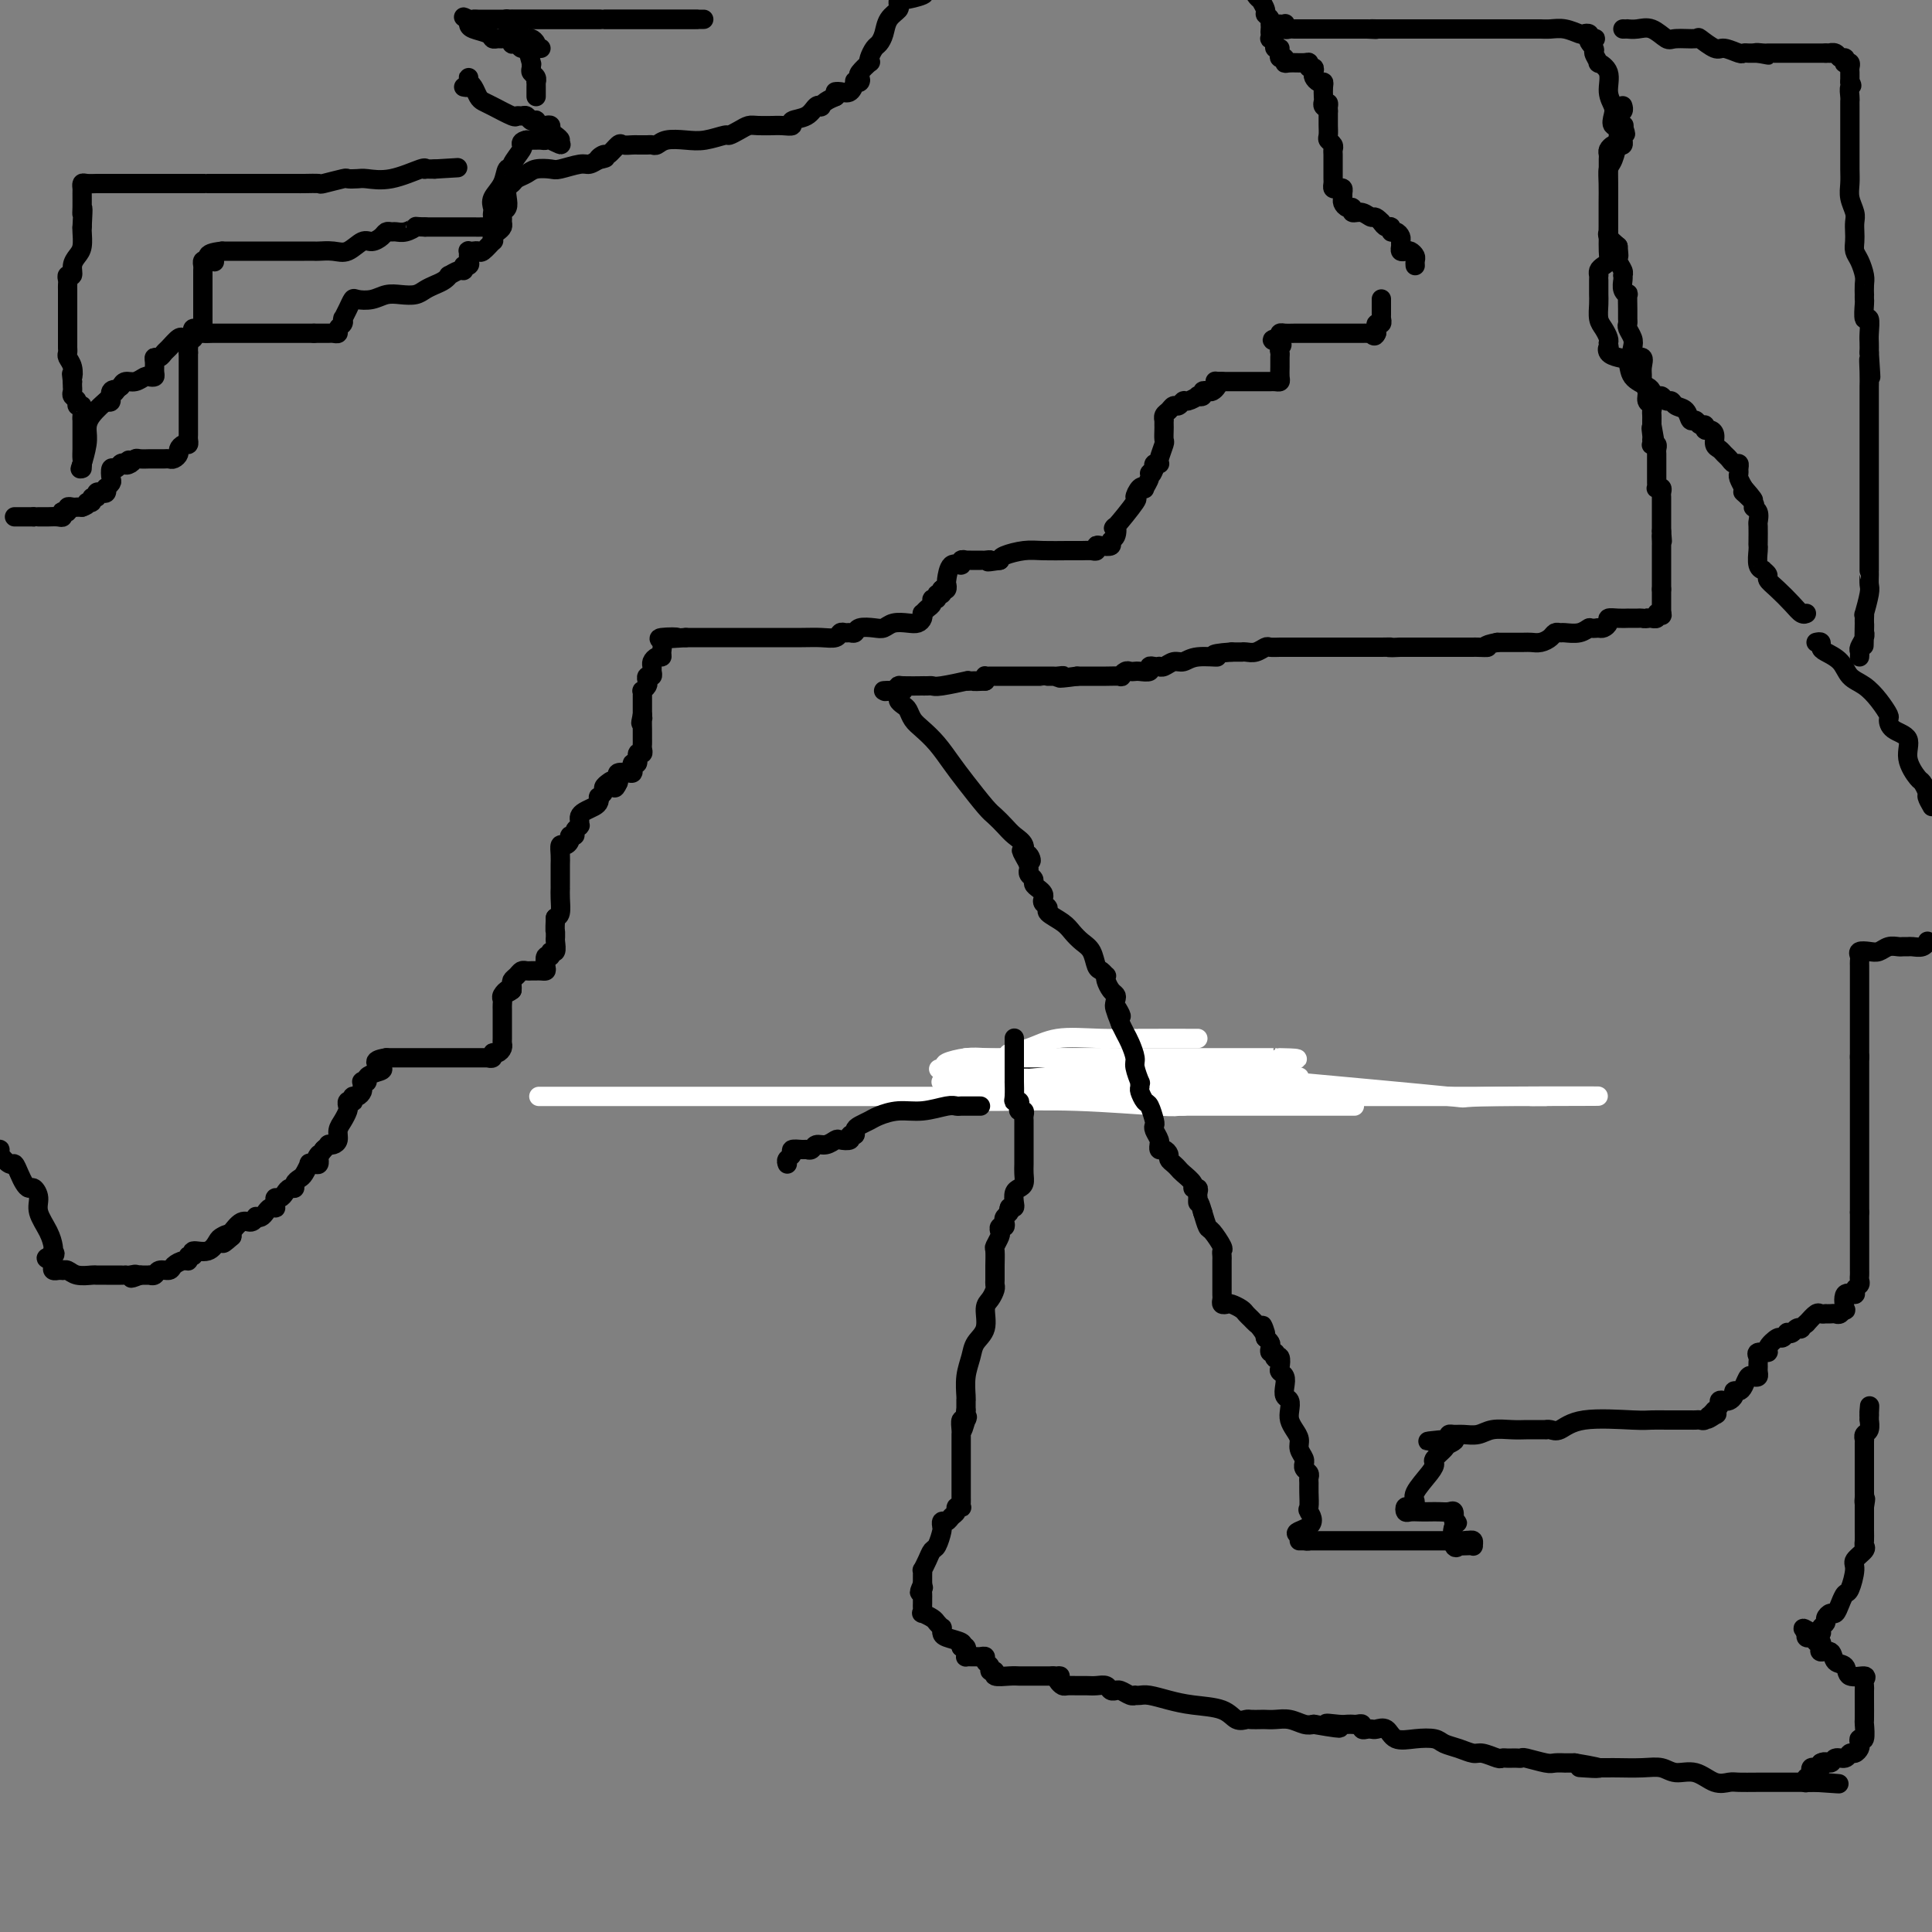 <svg viewBox='0 0 400 400' version='1.1' xmlns='http://www.w3.org/2000/svg' xmlns:xlink='http://www.w3.org/1999/xlink'><rect x="0" y="0" width="400" height="400" fill="#808080" stroke="none"/><g fill='none' stroke='#000000' stroke-width='4' stroke-linecap='round' stroke-linejoin='round'><path d='M210,221c-0.017,-0.119 -0.034,-0.238 1,0c1.034,0.238 3.119,0.835 5,1c1.881,0.165 3.556,-0.100 5,0c1.444,0.100 2.655,0.567 4,1c1.345,0.433 2.823,0.834 4,1c1.177,0.166 2.053,0.097 3,0c0.947,-0.097 1.967,-0.222 3,0c1.033,0.222 2.081,0.791 3,1c0.919,0.209 1.709,0.056 2,0c0.291,-0.056 0.083,-0.016 0,0c-0.083,0.016 -0.042,0.008 0,0'/></g>
<g fill='none' stroke='#FFFFFF' stroke-width='4' stroke-linecap='round' stroke-linejoin='round'><path d='M233,226c-0.686,0.002 -1.371,0.004 -2,0c-0.629,-0.004 -1.201,-0.015 -1,0c0.201,0.015 1.175,0.057 1,0c-0.175,-0.057 -1.499,-0.211 4,0c5.499,0.211 17.821,0.789 25,1c7.179,0.211 9.213,0.057 11,0c1.787,-0.057 3.325,-0.015 4,0c0.675,0.015 0.485,0.004 0,0c-0.485,-0.004 -1.266,-0.001 -4,0c-2.734,0.001 -7.421,0.000 -12,0c-4.579,-0.000 -9.050,-0.000 -13,0c-3.950,0.000 -7.378,0.000 -9,0c-1.622,-0.000 -1.437,-0.000 -1,0c0.437,0.000 1.125,0.000 -1,0c-2.125,-0.000 -7.062,-0.000 -12,0'/><path d='M223,227c-13.788,0.000 -22.259,0.000 -36,0c-13.741,-0.000 -32.752,-0.000 -46,0c-13.248,0.000 -20.733,0.000 -25,0c-4.267,-0.000 -5.314,0.000 -4,0c1.314,0.000 4.990,0.000 7,0c2.010,0.000 2.352,0.000 16,0c13.648,0.000 40.600,0.000 62,0c21.400,0.000 37.248,0.000 51,0c13.752,-0.000 25.409,-0.000 33,0c7.591,0.000 11.117,0.000 13,0c1.883,0.000 2.124,0.000 2,0c-0.124,0.000 -0.613,0.000 -1,0c-0.387,-0.000 -0.674,0.000 -1,0c-0.326,-0.000 -0.692,-0.000 -1,0c-0.308,0.000 -0.558,-0.000 -2,0c-1.442,0.000 -4.075,-0.000 -8,0c-3.925,0.000 -9.143,-0.000 -12,0c-2.857,0.000 -3.354,-0.000 -4,0c-0.646,0.000 -1.442,-0.000 -1,0c0.442,0.000 2.121,-0.000 3,0c0.879,0.000 0.960,-0.000 6,0c5.040,0.000 15.041,-0.000 23,0c7.959,0.000 13.876,-0.000 17,0c3.124,0.000 3.457,-0.000 4,0c0.543,0.000 1.298,-0.000 1,0c-0.298,0.000 -1.649,0.000 -3,0'/><path d='M317,227c30.263,-0.044 3.420,-0.155 -7,0c-10.420,0.155 -4.418,0.578 -10,0c-5.582,-0.578 -22.747,-2.155 -32,-3c-9.253,-0.845 -10.594,-0.959 -12,-1c-1.406,-0.041 -2.878,-0.011 -3,0c-0.122,0.011 1.106,0.003 2,0c0.894,-0.003 1.455,-0.001 3,0c1.545,0.001 4.074,0.000 6,0c1.926,-0.000 3.249,-0.000 4,0c0.751,0.000 0.929,0.000 1,0c0.071,-0.000 0.036,-0.000 0,0'/><path d='M248,215c-1.315,-0.000 -2.629,-0.000 -4,0c-1.371,0.000 -2.798,0.000 -4,0c-1.202,-0.000 -2.180,-0.000 -3,0c-0.820,0.000 -1.483,0.000 -1,0c0.483,-0.000 2.112,-0.000 3,0c0.888,0.000 1.035,0.001 2,0c0.965,-0.001 2.749,-0.002 4,0c1.251,0.002 1.970,0.007 1,0c-0.970,-0.007 -3.630,-0.027 -7,0c-3.370,0.027 -7.450,0.102 -11,0c-3.550,-0.102 -6.571,-0.381 -9,0c-2.429,0.381 -4.266,1.422 -6,2c-1.734,0.578 -3.365,0.694 -4,1c-0.635,0.306 -0.272,0.803 -1,1c-0.728,0.197 -2.546,0.094 -4,0c-1.454,-0.094 -2.545,-0.179 -4,0c-1.455,0.179 -3.273,0.623 -4,1c-0.727,0.377 -0.364,0.689 0,1'/><path d='M196,221c-3.517,0.807 -0.810,-0.176 2,0c2.810,0.176 5.725,1.511 10,2c4.275,0.489 9.912,0.131 15,0c5.088,-0.131 9.628,-0.035 18,1c8.372,1.035 20.575,3.009 28,4c7.425,0.991 10.072,0.997 11,1c0.928,0.003 0.135,0.001 0,0c-0.135,-0.001 0.386,-0.000 -1,0c-1.386,0.000 -4.679,0.000 -9,0c-4.321,-0.000 -9.669,-0.000 -13,0c-3.331,0.000 -4.645,0.000 -6,0c-1.355,-0.000 -2.751,-0.000 -4,0c-1.249,0.000 -2.350,0.000 -3,0c-0.650,-0.000 -0.848,-0.000 -1,0c-0.152,0.000 -0.260,0.000 -1,0c-0.740,-0.000 -2.114,-0.000 -3,0c-0.886,0.000 -1.284,0.000 -1,0c0.284,-0.000 1.251,-0.000 2,0c0.749,0.000 1.278,0.000 2,0c0.722,-0.000 1.635,-0.000 2,0c0.365,0.000 0.183,0.000 0,0'/><path d='M244,229c1.054,0.004 1.188,0.015 1,0c-0.188,-0.015 -0.699,-0.057 -1,0c-0.301,0.057 -0.392,0.212 -4,0c-3.608,-0.212 -10.735,-0.791 -17,-1c-6.265,-0.209 -11.670,-0.046 -16,0c-4.330,0.046 -7.585,-0.024 -9,0c-1.415,0.024 -0.989,0.143 -1,0c-0.011,-0.143 -0.460,-0.546 0,-1c0.460,-0.454 1.829,-0.959 4,-1c2.171,-0.041 5.144,0.381 13,0c7.856,-0.381 20.595,-1.566 28,-2c7.405,-0.434 9.477,-0.116 11,0c1.523,0.116 2.497,0.031 3,0c0.503,-0.031 0.534,-0.008 0,0c-0.534,0.008 -1.633,0.002 -4,0c-2.367,-0.002 -6.000,-0.000 -9,0c-3.000,0.000 -5.365,-0.000 -11,0c-5.635,0.000 -14.541,0.002 -21,0c-6.459,-0.002 -10.473,-0.006 -13,0c-2.527,0.006 -3.567,0.022 -3,0c0.567,-0.022 2.740,-0.083 4,0c1.260,0.083 1.606,0.311 6,0c4.394,-0.311 12.837,-1.161 21,-2c8.163,-0.839 16.047,-1.668 22,-2c5.953,-0.332 9.977,-0.166 14,0'/><path d='M262,220c11.093,-0.845 5.324,-0.959 3,-1c-2.324,-0.041 -1.203,-0.011 -1,0c0.203,0.011 -0.512,0.003 -2,0c-1.488,-0.003 -3.751,-0.001 -6,0c-2.249,0.001 -4.486,0.000 -6,0c-1.514,-0.000 -2.305,-0.000 -2,0c0.305,0.000 1.707,0.000 2,0c0.293,-0.000 -0.521,-0.000 -1,0c-0.479,0.000 -0.623,0.000 -3,0c-2.377,-0.000 -6.988,-0.000 -11,0c-4.012,0.000 -7.426,0.000 -10,0c-2.574,-0.000 -4.307,-0.000 -5,0c-0.693,0.000 -0.347,0.000 0,0'/><path d='M230,219c-0.238,0.000 -0.477,0.000 -2,0c-1.523,-0.000 -4.332,-0.000 -8,0c-3.668,0.000 -8.196,0.000 -11,0c-2.804,-0.000 -3.886,-0.000 -5,0c-1.114,0.000 -2.262,0.000 -3,0c-0.738,-0.000 -1.066,-0.000 -1,0c0.066,0.000 0.527,0.000 1,0c0.473,-0.000 0.958,-0.000 3,0c2.042,0.000 5.641,0.000 9,0c3.359,-0.000 6.477,-0.001 9,0c2.523,0.001 4.452,0.003 6,0c1.548,-0.003 2.714,-0.011 3,0c0.286,0.011 -0.308,0.041 -1,0c-0.692,-0.041 -1.484,-0.155 -2,0c-0.516,0.155 -0.758,0.577 -1,1'/><path d='M227,220c-0.667,0.167 -0.333,0.083 0,0'/></g>
<g fill='none' stroke='#000000' stroke-width='4' stroke-linecap='round' stroke-linejoin='round'><path d='M286,62c0.000,-0.089 0.000,-0.177 0,0c-0.000,0.177 -0.000,0.621 0,1c0.000,0.379 0.001,0.694 0,1c-0.001,0.306 -0.004,0.603 0,1c0.004,0.397 0.015,0.894 0,1c-0.015,0.106 -0.057,-0.179 0,0c0.057,0.179 0.211,0.821 0,1c-0.211,0.179 -0.788,-0.106 -1,0c-0.212,0.106 -0.061,0.602 0,1c0.061,0.398 0.030,0.699 0,1'/><path d='M285,69c-0.396,1.083 -0.884,0.290 -1,0c-0.116,-0.290 0.142,-0.078 0,0c-0.142,0.078 -0.682,0.021 -1,0c-0.318,-0.021 -0.413,-0.006 -1,0c-0.587,0.006 -1.667,0.001 -2,0c-0.333,-0.001 0.080,-0.000 0,0c-0.080,0.000 -0.655,0.000 -1,0c-0.345,-0.000 -0.462,-0.000 -1,0c-0.538,0.000 -1.499,-0.000 -2,0c-0.501,0.000 -0.543,0.000 -1,0c-0.457,-0.000 -1.327,-0.001 -2,0c-0.673,0.001 -1.147,0.003 -2,0c-0.853,-0.003 -2.084,-0.011 -3,0c-0.916,0.011 -1.516,0.041 -2,0c-0.484,-0.041 -0.853,-0.155 -1,0c-0.147,0.155 -0.074,0.577 0,1'/><path d='M265,70c-3.094,0.334 -0.829,0.670 0,1c0.829,0.330 0.222,0.655 0,1c-0.222,0.345 -0.059,0.709 0,1c0.059,0.291 0.013,0.509 0,1c-0.013,0.491 0.007,1.256 0,2c-0.007,0.744 -0.042,1.467 0,2c0.042,0.533 0.160,0.875 0,1c-0.160,0.125 -0.597,0.034 -1,0c-0.403,-0.034 -0.773,-0.009 -1,0c-0.227,0.009 -0.313,0.002 -1,0c-0.687,-0.002 -1.977,-0.001 -3,0c-1.023,0.001 -1.779,0.000 -2,0c-0.221,-0.000 0.095,-0.000 0,0c-0.095,0.000 -0.600,0.000 -1,0c-0.400,-0.000 -0.695,-0.000 -1,0c-0.305,0.000 -0.621,0.000 -1,0c-0.379,-0.000 -0.823,-0.000 -1,0c-0.177,0.000 -0.089,0.000 0,0'/><path d='M253,79c-2.096,-0.045 -1.336,-0.157 -1,0c0.336,0.157 0.249,0.582 0,1c-0.249,0.418 -0.659,0.830 -1,1c-0.341,0.170 -0.611,0.097 -1,0c-0.389,-0.097 -0.896,-0.218 -1,0c-0.104,0.218 0.193,0.775 0,1c-0.193,0.225 -0.878,0.117 -1,0c-0.122,-0.117 0.318,-0.242 0,0c-0.318,0.242 -1.394,0.853 -2,1c-0.606,0.147 -0.740,-0.168 -1,0c-0.260,0.168 -0.644,0.820 -1,1c-0.356,0.180 -0.684,-0.110 -1,0c-0.316,0.110 -0.621,0.621 -1,1c-0.379,0.379 -0.834,0.625 -1,1c-0.166,0.375 -0.045,0.878 0,1c0.045,0.122 0.013,-0.138 0,0c-0.013,0.138 -0.007,0.674 0,1c0.007,0.326 0.016,0.441 0,1c-0.016,0.559 -0.057,1.561 0,2c0.057,0.439 0.212,0.314 0,1c-0.212,0.686 -0.793,2.183 -1,3c-0.207,0.817 -0.042,0.954 0,1c0.042,0.046 -0.040,0.002 0,0c0.040,-0.002 0.203,0.038 0,0c-0.203,-0.038 -0.772,-0.154 -1,0c-0.228,0.154 -0.114,0.577 0,1'/><path d='M239,97c-0.708,2.054 -0.977,1.189 -1,1c-0.023,-0.189 0.199,0.297 0,1c-0.199,0.703 -0.820,1.623 -1,2c-0.180,0.377 0.080,0.211 0,0c-0.080,-0.211 -0.501,-0.469 -1,0c-0.499,0.469 -1.075,1.663 -1,2c0.075,0.337 0.800,-0.184 0,1c-0.800,1.184 -3.127,4.072 -4,5c-0.873,0.928 -0.293,-0.105 0,0c0.293,0.105 0.299,1.348 0,2c-0.299,0.652 -0.903,0.714 -1,1c-0.097,0.286 0.311,0.794 0,1c-0.311,0.206 -1.343,0.108 -2,0c-0.657,-0.108 -0.940,-0.225 -1,0c-0.060,0.225 0.101,0.793 0,1c-0.101,0.207 -0.465,0.055 -1,0c-0.535,-0.055 -1.239,-0.012 -2,0c-0.761,0.012 -1.577,-0.008 -3,0c-1.423,0.008 -3.454,0.043 -5,0c-1.546,-0.043 -2.609,-0.166 -4,0c-1.391,0.166 -3.112,0.619 -4,1c-0.888,0.381 -0.944,0.691 -1,1'/><path d='M207,116c-3.947,0.619 -2.315,0.166 -2,0c0.315,-0.166 -0.689,-0.044 -1,0c-0.311,0.044 0.070,0.012 0,0c-0.070,-0.012 -0.592,-0.003 -1,0c-0.408,0.003 -0.702,-0.000 -1,0c-0.298,0.000 -0.600,0.005 -1,0c-0.400,-0.005 -0.898,-0.018 -1,0c-0.102,0.018 0.193,0.068 0,0c-0.193,-0.068 -0.875,-0.254 -1,0c-0.125,0.254 0.307,0.947 0,1c-0.307,0.053 -1.353,-0.536 -2,0c-0.647,0.536 -0.895,2.195 -1,3c-0.105,0.805 -0.067,0.755 0,1c0.067,0.245 0.162,0.784 0,1c-0.162,0.216 -0.581,0.108 -1,0'/><path d='M195,122c-0.327,0.708 -0.144,-0.021 0,0c0.144,0.021 0.250,0.793 0,1c-0.250,0.207 -0.854,-0.152 -1,0c-0.146,0.152 0.167,0.815 0,1c-0.167,0.185 -0.816,-0.109 -1,0c-0.184,0.109 0.095,0.620 0,1c-0.095,0.380 -0.564,0.627 -1,1c-0.436,0.373 -0.840,0.871 -1,1c-0.160,0.129 -0.077,-0.110 0,0c0.077,0.110 0.148,0.569 0,1c-0.148,0.431 -0.514,0.834 -1,1c-0.486,0.166 -1.093,0.096 -2,0c-0.907,-0.096 -2.113,-0.218 -3,0c-0.887,0.218 -1.456,0.776 -2,1c-0.544,0.224 -1.063,0.113 -2,0c-0.937,-0.113 -2.293,-0.227 -3,0c-0.707,0.227 -0.765,0.797 -1,1c-0.235,0.203 -0.646,0.040 -1,0c-0.354,-0.040 -0.651,0.042 -1,0c-0.349,-0.042 -0.748,-0.207 -1,0c-0.252,0.207 -0.355,0.788 -1,1c-0.645,0.212 -1.830,0.057 -3,0c-1.170,-0.057 -2.323,-0.015 -4,0c-1.677,0.015 -3.877,0.004 -5,0c-1.123,-0.004 -1.167,-0.001 -2,0c-0.833,0.001 -2.453,0.000 -4,0c-1.547,-0.000 -3.019,-0.000 -4,0c-0.981,0.000 -1.469,0.000 -2,0c-0.531,-0.000 -1.104,-0.000 -2,0c-0.896,0.000 -2.113,0.000 -3,0c-0.887,-0.000 -1.443,-0.000 -2,0'/><path d='M142,132c-7.387,0.473 -2.854,0.155 -2,0c0.854,-0.155 -1.970,-0.147 -3,0c-1.030,0.147 -0.266,0.435 0,1c0.266,0.565 0.033,1.408 0,2c-0.033,0.592 0.135,0.932 0,1c-0.135,0.068 -0.571,-0.135 -1,0c-0.429,0.135 -0.851,0.610 -1,1c-0.149,0.390 -0.026,0.696 0,1c0.026,0.304 -0.045,0.606 0,1c0.045,0.394 0.204,0.880 0,1c-0.204,0.120 -0.773,-0.126 -1,0c-0.227,0.126 -0.113,0.625 0,1c0.113,0.375 0.227,0.626 0,1c-0.227,0.374 -0.793,0.870 -1,1c-0.207,0.130 -0.056,-0.106 0,0c0.056,0.106 0.015,0.553 0,1c-0.015,0.447 -0.004,0.893 0,1c0.004,0.107 0.001,-0.126 0,0c-0.001,0.126 -0.000,0.611 0,1c0.000,0.389 0.000,0.683 0,1c-0.000,0.317 -0.000,0.659 0,1'/><path d='M133,148c-0.619,2.731 -0.166,1.559 0,1c0.166,-0.559 0.044,-0.504 0,0c-0.044,0.504 -0.012,1.459 0,2c0.012,0.541 0.003,0.669 0,1c-0.003,0.331 0.000,0.863 0,1c-0.000,0.137 -0.004,-0.123 0,0c0.004,0.123 0.016,0.629 0,1c-0.016,0.371 -0.061,0.606 0,1c0.061,0.394 0.226,0.945 0,1c-0.226,0.055 -0.845,-0.388 -1,0c-0.155,0.388 0.153,1.607 0,2c-0.153,0.393 -0.766,-0.039 -1,0c-0.234,0.039 -0.087,0.549 0,1c0.087,0.451 0.114,0.843 0,1c-0.114,0.157 -0.370,0.081 -1,0c-0.630,-0.081 -1.633,-0.166 -2,0c-0.367,0.166 -0.099,0.583 0,1c0.099,0.417 0.028,0.833 0,1c-0.028,0.167 -0.014,0.083 0,0'/><path d='M128,162c-0.957,2.179 -0.849,0.626 -1,0c-0.151,-0.626 -0.563,-0.326 -1,0c-0.437,0.326 -0.901,0.679 -1,1c-0.099,0.321 0.168,0.611 0,1c-0.168,0.389 -0.769,0.878 -1,1c-0.231,0.122 -0.090,-0.122 0,0c0.090,0.122 0.129,0.610 0,1c-0.129,0.390 -0.427,0.683 -1,1c-0.573,0.317 -1.422,0.660 -2,1c-0.578,0.340 -0.886,0.679 -1,1c-0.114,0.321 -0.035,0.625 0,1c0.035,0.375 0.024,0.823 0,1c-0.024,0.177 -0.063,0.085 0,0c0.063,-0.085 0.228,-0.164 0,0c-0.228,0.164 -0.848,0.570 -1,1c-0.152,0.430 0.166,0.884 0,1c-0.166,0.116 -0.815,-0.107 -1,0c-0.185,0.107 0.094,0.543 0,1c-0.094,0.457 -0.561,0.935 -1,1c-0.439,0.065 -0.850,-0.282 -1,0c-0.150,0.282 -0.040,1.192 0,2c0.040,0.808 0.011,1.513 0,2c-0.011,0.487 -0.003,0.756 0,1c0.003,0.244 0.001,0.462 0,1c-0.001,0.538 0.001,1.394 0,2c-0.001,0.606 -0.003,0.961 0,1c0.003,0.039 0.011,-0.237 0,0c-0.011,0.237 -0.041,0.987 0,2c0.041,1.013 0.155,2.289 0,3c-0.155,0.711 -0.577,0.855 -1,1'/><path d='M115,190c-0.154,3.014 -0.040,3.050 0,3c0.040,-0.050 0.007,-0.186 0,0c-0.007,0.186 0.013,0.695 0,1c-0.013,0.305 -0.060,0.406 0,1c0.060,0.594 0.226,1.682 0,2c-0.226,0.318 -0.844,-0.135 -1,0c-0.156,0.135 0.152,0.859 0,1c-0.152,0.141 -0.763,-0.302 -1,0c-0.237,0.302 -0.101,1.349 0,2c0.101,0.651 0.168,0.906 0,1c-0.168,0.094 -0.570,0.025 -1,0c-0.430,-0.025 -0.889,-0.008 -1,0c-0.111,0.008 0.125,0.005 0,0c-0.125,-0.005 -0.612,-0.012 -1,0c-0.388,0.012 -0.678,0.045 -1,0c-0.322,-0.045 -0.675,-0.167 -1,0c-0.325,0.167 -0.623,0.622 -1,1c-0.377,0.378 -0.832,0.679 -1,1c-0.168,0.321 -0.048,0.663 0,1c0.048,0.337 0.024,0.668 0,1'/><path d='M106,205c-1.558,1.190 -0.953,0.164 -1,0c-0.047,-0.164 -0.745,0.533 -1,1c-0.255,0.467 -0.068,0.704 0,1c0.068,0.296 0.018,0.650 0,1c-0.018,0.350 -0.005,0.696 0,1c0.005,0.304 0.002,0.568 0,1c-0.002,0.432 -0.003,1.034 0,2c0.003,0.966 0.011,2.296 0,3c-0.011,0.704 -0.040,0.781 0,1c0.040,0.219 0.150,0.581 0,1c-0.150,0.419 -0.562,0.897 -1,1c-0.438,0.103 -0.904,-0.169 -1,0c-0.096,0.169 0.178,0.777 0,1c-0.178,0.223 -0.809,0.060 -1,0c-0.191,-0.060 0.059,-0.016 0,0c-0.059,0.016 -0.428,0.004 -1,0c-0.572,-0.004 -1.346,-0.001 -2,0c-0.654,0.001 -1.186,0.000 -2,0c-0.814,-0.000 -1.909,-0.000 -3,0c-1.091,0.000 -2.179,0.000 -3,0c-0.821,-0.000 -1.375,-0.000 -2,0c-0.625,0.000 -1.322,0.000 -2,0c-0.678,-0.000 -1.336,-0.000 -2,0c-0.664,0.000 -1.332,0.000 -2,0c-0.668,-0.000 -1.334,-0.000 -2,0'/><path d='M80,219c-3.758,0.559 -1.652,1.456 -1,2c0.652,0.544 -0.151,0.733 -1,1c-0.849,0.267 -1.744,0.610 -2,1c-0.256,0.390 0.128,0.825 0,1c-0.128,0.175 -0.769,0.089 -1,0c-0.231,-0.089 -0.051,-0.183 0,0c0.051,0.183 -0.025,0.641 0,1c0.025,0.359 0.151,0.618 0,1c-0.151,0.382 -0.580,0.886 -1,1c-0.420,0.114 -0.831,-0.162 -1,0c-0.169,0.162 -0.097,0.764 0,1c0.097,0.236 0.219,0.108 0,0c-0.219,-0.108 -0.781,-0.195 -1,0c-0.219,0.195 -0.096,0.672 0,1c0.096,0.328 0.167,0.508 0,1c-0.167,0.492 -0.570,1.295 -1,2c-0.430,0.705 -0.885,1.313 -1,2c-0.115,0.687 0.110,1.455 0,2c-0.110,0.545 -0.555,0.868 -1,1c-0.445,0.132 -0.889,0.074 -1,0c-0.111,-0.074 0.111,-0.164 0,0c-0.111,0.164 -0.556,0.582 -1,1'/><path d='M67,238c-2.238,3.101 -1.335,1.353 -1,1c0.335,-0.353 0.100,0.691 0,1c-0.100,0.309 -0.064,-0.115 0,0c0.064,0.115 0.158,0.770 0,1c-0.158,0.230 -0.567,0.037 -1,0c-0.433,-0.037 -0.891,0.084 -1,0c-0.109,-0.084 0.129,-0.372 0,0c-0.129,0.372 -0.626,1.405 -1,2c-0.374,0.595 -0.625,0.750 -1,1c-0.375,0.250 -0.874,0.593 -1,1c-0.126,0.407 0.120,0.879 0,1c-0.120,0.121 -0.606,-0.108 -1,0c-0.394,0.108 -0.694,0.555 -1,1c-0.306,0.445 -0.617,0.890 -1,1c-0.383,0.110 -0.838,-0.115 -1,0c-0.162,0.115 -0.032,0.569 0,1c0.032,0.431 -0.032,0.837 0,1c0.032,0.163 0.162,0.082 0,0c-0.162,-0.082 -0.617,-0.167 -1,0c-0.383,0.167 -0.693,0.585 -1,1c-0.307,0.415 -0.610,0.827 -1,1c-0.390,0.173 -0.869,0.107 -1,0c-0.131,-0.107 0.084,-0.254 0,0c-0.084,0.254 -0.467,0.908 -1,1c-0.533,0.092 -1.215,-0.377 -2,0c-0.785,0.377 -1.673,1.602 -2,2c-0.327,0.398 -0.093,-0.029 0,0c0.093,0.029 0.047,0.515 0,1'/><path d='M48,256c-3.116,2.792 -1.407,0.771 -1,0c0.407,-0.771 -0.489,-0.294 -1,0c-0.511,0.294 -0.638,0.403 -1,1c-0.362,0.597 -0.958,1.681 -2,2c-1.042,0.319 -2.530,-0.125 -3,0c-0.470,0.125 0.077,0.821 0,1c-0.077,0.179 -0.779,-0.158 -1,0c-0.221,0.158 0.039,0.812 0,1c-0.039,0.188 -0.377,-0.089 -1,0c-0.623,0.089 -1.530,0.546 -2,1c-0.470,0.454 -0.503,0.906 -1,1c-0.497,0.094 -1.457,-0.171 -2,0c-0.543,0.171 -0.670,0.778 -1,1c-0.330,0.222 -0.862,0.060 -1,0c-0.138,-0.060 0.117,-0.016 0,0c-0.117,0.016 -0.605,0.005 -1,0c-0.395,-0.005 -0.698,-0.002 -1,0'/><path d='M29,264c-3.122,1.238 -1.426,0.332 -1,0c0.426,-0.332 -0.417,-0.089 -1,0c-0.583,0.089 -0.906,0.024 -1,0c-0.094,-0.024 0.040,-0.007 0,0c-0.040,0.007 -0.255,0.003 -1,0c-0.745,-0.003 -2.020,-0.005 -3,0c-0.980,0.005 -1.664,0.015 -2,0c-0.336,-0.015 -0.324,-0.057 -1,0c-0.676,0.057 -2.042,0.211 -3,0c-0.958,-0.211 -1.510,-0.789 -2,-1c-0.490,-0.211 -0.920,-0.056 -1,0c-0.080,0.056 0.189,0.012 0,0c-0.189,-0.012 -0.835,0.008 -1,0c-0.165,-0.008 0.152,-0.043 0,0c-0.152,0.043 -0.772,0.166 -1,0c-0.228,-0.166 -0.065,-0.619 0,-1c0.065,-0.381 0.033,-0.691 0,-1'/><path d='M11,261c-2.785,-0.628 -0.748,-0.698 0,-1c0.748,-0.302 0.207,-0.836 0,-1c-0.207,-0.164 -0.079,0.042 0,0c0.079,-0.042 0.109,-0.330 0,-1c-0.109,-0.670 -0.358,-1.720 -1,-3c-0.642,-1.280 -1.678,-2.790 -2,-4c-0.322,-1.210 0.068,-2.119 0,-3c-0.068,-0.881 -0.596,-1.732 -1,-2c-0.404,-0.268 -0.684,0.049 -1,0c-0.316,-0.049 -0.667,-0.465 -1,-1c-0.333,-0.535 -0.649,-1.191 -1,-2c-0.351,-0.809 -0.738,-1.772 -1,-2c-0.262,-0.228 -0.400,0.279 -1,0c-0.600,-0.279 -1.661,-1.344 -2,-2c-0.339,-0.656 0.046,-0.902 0,-1c-0.046,-0.098 -0.523,-0.049 -1,0'/><path d='M3,107c0.333,0.000 0.667,0.000 1,0c0.333,0.000 0.667,0.000 1,0c0.333,0.000 0.667,-0.000 1,0c0.333,0.000 0.667,0.000 1,0'/><path d='M7,107c0.859,-0.000 1.007,-0.000 1,0c-0.007,0.000 -0.170,0.001 0,0c0.170,-0.001 0.673,-0.004 1,0c0.327,0.004 0.479,0.015 1,0c0.521,-0.015 1.412,-0.056 2,0c0.588,0.056 0.875,0.207 1,0c0.125,-0.207 0.089,-0.774 0,-1c-0.089,-0.226 -0.231,-0.113 0,0c0.231,0.113 0.835,0.226 1,0c0.165,-0.226 -0.111,-0.793 0,-1c0.111,-0.207 0.607,-0.056 1,0c0.393,0.056 0.684,0.016 1,0c0.316,-0.016 0.658,-0.008 1,0'/><path d='M17,105c1.708,-0.553 0.979,-0.937 1,-1c0.021,-0.063 0.793,0.193 1,0c0.207,-0.193 -0.151,-0.835 0,-1c0.151,-0.165 0.811,0.148 1,0c0.189,-0.148 -0.094,-0.757 0,-1c0.094,-0.243 0.565,-0.121 1,0c0.435,0.121 0.835,0.241 1,0c0.165,-0.241 0.096,-0.843 0,-1c-0.096,-0.157 -0.219,0.131 0,0c0.219,-0.131 0.780,-0.680 1,-1c0.220,-0.320 0.100,-0.412 0,-1c-0.100,-0.588 -0.182,-1.673 0,-2c0.182,-0.327 0.626,0.104 1,0c0.374,-0.104 0.678,-0.744 1,-1c0.322,-0.256 0.661,-0.128 1,0'/><path d='M26,96c1.346,-1.409 0.210,-0.430 0,0c-0.210,0.430 0.506,0.311 1,0c0.494,-0.311 0.766,-0.815 1,-1c0.234,-0.185 0.430,-0.050 1,0c0.570,0.050 1.514,0.014 2,0c0.486,-0.014 0.512,-0.007 1,0c0.488,0.007 1.436,0.013 2,0c0.564,-0.013 0.742,-0.046 1,0c0.258,0.046 0.595,0.171 1,0c0.405,-0.171 0.879,-0.637 1,-1c0.121,-0.363 -0.111,-0.622 0,-1c0.111,-0.378 0.566,-0.875 1,-1c0.434,-0.125 0.848,0.121 1,0c0.152,-0.121 0.041,-0.610 0,-1c-0.041,-0.390 -0.011,-0.679 0,-1c0.011,-0.321 0.003,-0.672 0,-1c-0.003,-0.328 -0.001,-0.632 0,-1c0.001,-0.368 0.000,-0.798 0,-1c-0.000,-0.202 -0.000,-0.175 0,-1c0.000,-0.825 0.000,-2.501 0,-3c-0.000,-0.499 -0.000,0.180 0,0c0.000,-0.180 0.000,-1.219 0,-2c-0.000,-0.781 -0.000,-1.305 0,-2c0.000,-0.695 0.000,-1.562 0,-2c-0.000,-0.438 -0.000,-0.447 0,-1c0.000,-0.553 0.000,-1.649 0,-2c-0.000,-0.351 -0.000,0.043 0,0c0.000,-0.043 0.000,-0.521 0,-1'/><path d='M39,73c-0.004,-2.967 -0.015,-1.384 0,-1c0.015,0.384 0.056,-0.432 0,-1c-0.056,-0.568 -0.208,-0.888 0,-1c0.208,-0.112 0.775,-0.016 1,0c0.225,0.016 0.106,-0.048 0,0c-0.106,0.048 -0.199,0.209 0,0c0.199,-0.209 0.689,-0.788 1,-1c0.311,-0.212 0.442,-0.057 1,0c0.558,0.057 1.542,0.015 2,0c0.458,-0.015 0.389,-0.004 1,0c0.611,0.004 1.903,0.001 3,0c1.097,-0.001 1.998,-0.000 3,0c1.002,0.000 2.104,0.000 3,0c0.896,-0.000 1.587,-0.000 2,0c0.413,0.000 0.548,0.000 1,0c0.452,-0.000 1.221,-0.000 2,0c0.779,0.000 1.570,0.000 2,0c0.430,-0.000 0.500,-0.000 1,0c0.500,0.000 1.428,0.000 2,0c0.572,-0.000 0.786,-0.000 1,0'/><path d='M65,69c3.797,-0.000 1.791,-0.000 1,0c-0.791,0.000 -0.366,0.001 0,0c0.366,-0.001 0.671,-0.003 1,0c0.329,0.003 0.680,0.012 1,0c0.320,-0.012 0.607,-0.045 1,0c0.393,0.045 0.890,0.169 1,0c0.110,-0.169 -0.167,-0.632 0,-1c0.167,-0.368 0.780,-0.640 1,-1c0.220,-0.360 0.048,-0.808 0,-1c-0.048,-0.192 0.027,-0.129 0,0c-0.027,0.129 -0.156,0.323 0,0c0.156,-0.323 0.597,-1.162 1,-2c0.403,-0.838 0.768,-1.675 1,-2c0.232,-0.325 0.331,-0.139 1,0c0.669,0.139 1.908,0.230 3,0c1.092,-0.230 2.036,-0.783 3,-1c0.964,-0.217 1.949,-0.099 3,0c1.051,0.099 2.167,0.180 3,0c0.833,-0.180 1.384,-0.622 2,-1c0.616,-0.378 1.296,-0.694 2,-1c0.704,-0.306 1.432,-0.603 2,-1c0.568,-0.397 0.975,-0.894 1,-1c0.025,-0.106 -0.334,0.178 0,0c0.334,-0.178 1.359,-0.817 2,-1c0.641,-0.183 0.897,0.091 1,0c0.103,-0.091 0.051,-0.545 0,-1'/><path d='M96,55c1.773,-0.879 1.206,-0.078 1,0c-0.206,0.078 -0.052,-0.567 0,-1c0.052,-0.433 0.003,-0.652 0,-1c-0.003,-0.348 0.039,-0.823 0,-1c-0.039,-0.177 -0.161,-0.055 0,0c0.161,0.055 0.604,0.044 1,0c0.396,-0.044 0.747,-0.120 1,0c0.253,0.120 0.410,0.436 1,0c0.590,-0.436 1.612,-1.622 2,-2c0.388,-0.378 0.142,0.053 0,0c-0.142,-0.053 -0.181,-0.592 0,-1c0.181,-0.408 0.584,-0.687 1,-1c0.416,-0.313 0.847,-0.660 1,-1c0.153,-0.340 0.027,-0.671 0,-1c-0.027,-0.329 0.044,-0.655 0,-1c-0.044,-0.345 -0.205,-0.708 0,-1c0.205,-0.292 0.775,-0.512 1,-1c0.225,-0.488 0.105,-1.244 0,-2c-0.105,-0.756 -0.195,-1.513 0,-2c0.195,-0.487 0.675,-0.705 1,-1c0.325,-0.295 0.494,-0.666 1,-1c0.506,-0.334 1.351,-0.629 2,-1c0.649,-0.371 1.104,-0.817 2,-1c0.896,-0.183 2.232,-0.104 3,0c0.768,0.104 0.969,0.234 2,0c1.031,-0.234 2.893,-0.832 4,-1c1.107,-0.168 1.459,0.095 2,0c0.541,-0.095 1.270,-0.547 2,-1'/><path d='M124,33c2.732,-0.704 0.562,0.036 0,0c-0.562,-0.036 0.483,-0.847 1,-1c0.517,-0.153 0.507,0.351 1,0c0.493,-0.351 1.490,-1.558 2,-2c0.510,-0.442 0.532,-0.118 1,0c0.468,0.118 1.382,0.032 2,0c0.618,-0.032 0.939,-0.009 1,0c0.061,0.009 -0.139,0.003 0,0c0.139,-0.003 0.616,-0.005 1,0c0.384,0.005 0.675,0.015 1,0c0.325,-0.015 0.683,-0.056 1,0c0.317,0.056 0.593,0.207 1,0c0.407,-0.207 0.945,-0.773 2,-1c1.055,-0.227 2.628,-0.116 4,0c1.372,0.116 2.542,0.238 4,0c1.458,-0.238 3.204,-0.834 4,-1c0.796,-0.166 0.642,0.099 1,0c0.358,-0.099 1.229,-0.562 2,-1c0.771,-0.438 1.441,-0.850 2,-1c0.559,-0.150 1.005,-0.039 2,0c0.995,0.039 2.537,0.007 3,0c0.463,-0.007 -0.154,0.010 0,0c0.154,-0.010 1.077,-0.049 2,0c0.923,0.049 1.845,0.185 2,0c0.155,-0.185 -0.456,-0.690 0,-1c0.456,-0.310 1.981,-0.426 3,-1c1.019,-0.574 1.533,-1.607 2,-2c0.467,-0.393 0.888,-0.147 1,0c0.112,0.147 -0.085,0.193 0,0c0.085,-0.193 0.453,-0.627 1,-1c0.547,-0.373 1.274,-0.687 2,-1'/><path d='M173,20c1.359,-1.146 0.258,-1.011 0,-1c-0.258,0.011 0.327,-0.101 1,0c0.673,0.101 1.435,0.416 2,0c0.565,-0.416 0.934,-1.563 1,-2c0.066,-0.437 -0.171,-0.163 0,0c0.171,0.163 0.750,0.216 1,0c0.250,-0.216 0.171,-0.701 0,-1c-0.171,-0.299 -0.435,-0.413 0,-1c0.435,-0.587 1.570,-1.648 2,-2c0.430,-0.352 0.157,0.006 0,0c-0.157,-0.006 -0.198,-0.375 0,-1c0.198,-0.625 0.635,-1.505 1,-2c0.365,-0.495 0.658,-0.605 1,-1c0.342,-0.395 0.733,-1.077 1,-2c0.267,-0.923 0.411,-2.089 1,-3c0.589,-0.911 1.623,-1.568 2,-2c0.377,-0.432 0.098,-0.641 0,-1c-0.098,-0.359 -0.016,-0.869 0,-1c0.016,-0.131 -0.034,0.119 1,0c1.034,-0.119 3.153,-0.605 4,-1c0.847,-0.395 0.424,-0.697 0,-1'/><path d='M293,55c-0.024,-0.339 -0.049,-0.679 0,-1c0.049,-0.321 0.171,-0.625 0,-1c-0.171,-0.375 -0.634,-0.822 -1,-1c-0.366,-0.178 -0.633,-0.089 -1,0c-0.367,0.089 -0.833,0.177 -1,0c-0.167,-0.177 -0.035,-0.621 0,-1c0.035,-0.379 -0.028,-0.694 0,-1c0.028,-0.306 0.148,-0.603 0,-1c-0.148,-0.397 -0.565,-0.894 -1,-1c-0.435,-0.106 -0.890,0.178 -1,0c-0.110,-0.178 0.124,-0.817 0,-1c-0.124,-0.183 -0.607,0.091 -1,0c-0.393,-0.091 -0.697,-0.545 -1,-1'/><path d='M286,46c-1.448,-1.554 -1.568,-0.937 -2,-1c-0.432,-0.063 -1.177,-0.804 -2,-1c-0.823,-0.196 -1.723,0.155 -2,0c-0.277,-0.155 0.069,-0.815 0,-1c-0.069,-0.185 -0.554,0.104 -1,0c-0.446,-0.104 -0.854,-0.603 -1,-1c-0.146,-0.397 -0.029,-0.694 0,-1c0.029,-0.306 -0.031,-0.621 0,-1c0.031,-0.379 0.152,-0.823 0,-1c-0.152,-0.177 -0.577,-0.089 -1,0c-0.423,0.089 -0.846,0.178 -1,0c-0.154,-0.178 -0.041,-0.621 0,-1c0.041,-0.379 0.011,-0.692 0,-1c-0.011,-0.308 -0.003,-0.611 0,-1c0.003,-0.389 0.001,-0.864 0,-1c-0.001,-0.136 0.001,0.066 0,0c-0.001,-0.066 -0.004,-0.399 0,-1c0.004,-0.601 0.015,-1.469 0,-2c-0.015,-0.531 -0.057,-0.723 0,-1c0.057,-0.277 0.211,-0.637 0,-1c-0.211,-0.363 -0.789,-0.727 -1,-1c-0.211,-0.273 -0.057,-0.454 0,-1c0.057,-0.546 0.015,-1.456 0,-2c-0.015,-0.544 -0.004,-0.724 0,-1c0.004,-0.276 0.001,-0.650 0,-1c-0.001,-0.350 -0.001,-0.675 0,-1'/><path d='M275,23c-0.094,-2.561 0.171,-1.463 0,-1c-0.171,0.463 -0.777,0.292 -1,0c-0.223,-0.292 -0.063,-0.704 0,-1c0.063,-0.296 0.027,-0.475 0,-1c-0.027,-0.525 -0.046,-1.397 0,-2c0.046,-0.603 0.157,-0.936 0,-1c-0.157,-0.064 -0.582,0.142 -1,0c-0.418,-0.142 -0.830,-0.630 -1,-1c-0.170,-0.370 -0.099,-0.621 0,-1c0.099,-0.379 0.227,-0.886 0,-1c-0.227,-0.114 -0.807,0.167 -1,0c-0.193,-0.167 0.002,-0.781 0,-1c-0.002,-0.219 -0.200,-0.044 -1,0c-0.800,0.044 -2.200,-0.043 -3,0c-0.800,0.043 -0.998,0.218 -1,0c-0.002,-0.218 0.192,-0.828 0,-1c-0.192,-0.172 -0.769,0.094 -1,0c-0.231,-0.094 -0.115,-0.547 0,-1'/><path d='M265,11c-1.327,-1.166 -0.145,-1.082 0,-1c0.145,0.082 -0.746,0.162 -1,0c-0.254,-0.162 0.128,-0.567 0,-1c-0.128,-0.433 -0.765,-0.893 -1,-1c-0.235,-0.107 -0.067,0.140 0,0c0.067,-0.140 0.033,-0.666 0,-1c-0.033,-0.334 -0.065,-0.475 0,-1c0.065,-0.525 0.229,-1.432 0,-2c-0.229,-0.568 -0.850,-0.796 -1,-1c-0.150,-0.204 0.170,-0.383 0,-1c-0.170,-0.617 -0.829,-1.670 -1,-2c-0.171,-0.330 0.146,0.065 0,0c-0.146,-0.065 -0.756,-0.590 -1,-1c-0.244,-0.410 -0.122,-0.705 0,-1'/><path d='M263,5c0.339,0.002 0.679,0.004 1,0c0.321,-0.004 0.625,-0.015 1,0c0.375,0.015 0.821,0.057 1,0c0.179,-0.057 0.090,-0.211 0,0c-0.090,0.211 -0.179,0.789 0,1c0.179,0.211 0.628,0.057 1,0c0.372,-0.057 0.667,-0.015 1,0c0.333,0.015 0.705,0.004 1,0c0.295,-0.004 0.513,-0.001 1,0c0.487,0.001 1.244,0.000 2,0c0.756,-0.000 1.511,-0.000 2,0c0.489,0.000 0.711,0.000 1,0c0.289,-0.000 0.644,-0.000 1,0c0.356,0.000 0.711,0.000 1,0c0.289,-0.000 0.510,-0.000 1,0c0.490,0.000 1.247,0.000 2,0c0.753,-0.000 1.501,-0.000 2,0c0.499,0.000 0.750,0.000 1,0'/><path d='M283,6c3.273,0.155 1.455,0.041 1,0c-0.455,-0.041 0.452,-0.011 1,0c0.548,0.011 0.738,0.003 1,0c0.262,-0.003 0.596,-0.001 1,0c0.404,0.001 0.878,0.000 1,0c0.122,-0.000 -0.108,-0.000 0,0c0.108,0.000 0.554,0.000 1,0'/><path d='M289,6c1.046,0.000 0.662,0.000 1,0c0.338,-0.000 1.400,-0.000 2,0c0.600,0.000 0.738,0.000 1,0c0.262,-0.000 0.648,-0.000 1,0c0.352,0.000 0.672,0.000 1,0c0.328,0.000 0.665,0.000 1,0c0.335,0.000 0.667,0.000 1,0c0.333,0.000 0.666,0.000 1,0c0.334,0.000 0.669,0.000 1,0c0.331,0.000 0.657,0.000 1,0c0.343,0.000 0.704,0.000 1,0c0.296,0.000 0.526,0.000 1,0c0.474,0.000 1.190,-0.000 2,0c0.810,0.000 1.713,0.000 2,0c0.287,0.000 -0.042,0.000 0,0c0.042,0.000 0.455,0.000 1,0c0.545,0.000 1.224,0.000 2,0c0.776,0.000 1.650,0.000 2,0c0.350,0.000 0.175,0.000 0,0'/><path d='M311,6c3.581,0.000 1.532,0.000 1,0c-0.532,-0.000 0.453,-0.000 1,0c0.547,0.000 0.658,0.000 1,0c0.342,-0.000 0.917,-0.000 1,0c0.083,0.000 -0.326,0.000 0,0c0.326,-0.000 1.388,-0.001 2,0c0.612,0.001 0.773,0.004 1,0c0.227,-0.004 0.519,-0.015 1,0c0.481,0.015 1.152,0.056 2,0c0.848,-0.056 1.874,-0.208 3,0c1.126,0.208 2.353,0.777 3,1c0.647,0.223 0.713,0.098 1,0c0.287,-0.098 0.796,-0.171 1,0c0.204,0.171 0.102,0.585 0,1'/><path d='M329,8c2.719,0.195 0.516,-0.317 0,0c-0.516,0.317 0.654,1.462 1,2c0.346,0.538 -0.133,0.468 0,1c0.133,0.532 0.876,1.665 1,2c0.124,0.335 -0.373,-0.129 0,0c0.373,0.129 1.615,0.851 2,2c0.385,1.149 -0.085,2.725 0,4c0.085,1.275 0.727,2.251 1,3c0.273,0.749 0.176,1.273 0,2c-0.176,0.727 -0.432,1.657 0,2c0.432,0.343 1.552,0.098 2,0c0.448,-0.098 0.224,-0.049 0,0'/><path d='M336,26c1.082,2.962 0.287,1.368 0,1c-0.287,-0.368 -0.066,0.489 0,1c0.066,0.511 -0.025,0.676 0,1c0.025,0.324 0.164,0.808 0,1c-0.164,0.192 -0.632,0.093 -1,0c-0.368,-0.093 -0.634,-0.179 -1,0c-0.366,0.179 -0.830,0.625 -1,1c-0.170,0.375 -0.046,0.681 0,1c0.046,0.319 0.012,0.650 0,1c-0.012,0.350 -0.003,0.717 0,1c0.003,0.283 0.001,0.481 0,1c-0.001,0.519 -0.000,1.357 0,2c0.000,0.643 0.000,1.089 0,2c-0.000,0.911 -0.000,2.286 0,3c0.000,0.714 0.000,0.769 0,1c-0.000,0.231 -0.000,0.640 0,1c0.000,0.360 0.000,0.670 0,1c-0.000,0.330 -0.002,0.679 0,1c0.002,0.321 0.006,0.614 0,1c-0.006,0.386 -0.022,0.866 0,1c0.022,0.134 0.083,-0.079 0,0c-0.083,0.079 -0.309,0.451 0,1c0.309,0.549 1.155,1.274 2,2'/><path d='M335,51c0.305,3.346 0.068,1.709 0,1c-0.068,-0.709 0.034,-0.492 0,0c-0.034,0.492 -0.205,1.258 0,2c0.205,0.742 0.786,1.459 1,2c0.214,0.541 0.061,0.906 0,1c-0.061,0.094 -0.030,-0.082 0,0c0.030,0.082 0.061,0.424 0,1c-0.061,0.576 -0.212,1.387 0,2c0.212,0.613 0.789,1.029 1,1c0.211,-0.029 0.055,-0.503 0,0c-0.055,0.503 -0.011,1.983 0,3c0.011,1.017 -0.011,1.570 0,2c0.011,0.430 0.053,0.736 0,1c-0.053,0.264 -0.203,0.486 0,1c0.203,0.514 0.758,1.320 1,2c0.242,0.680 0.170,1.233 0,2c-0.170,0.767 -0.439,1.749 0,2c0.439,0.251 1.586,-0.228 2,0c0.414,0.228 0.096,1.164 0,2c-0.096,0.836 0.031,1.572 0,2c-0.031,0.428 -0.218,0.548 0,1c0.218,0.452 0.843,1.234 1,2c0.157,0.766 -0.154,1.515 0,2c0.154,0.485 0.773,0.707 1,1c0.227,0.293 0.061,0.656 0,1c-0.061,0.344 -0.016,0.670 0,1c0.016,0.330 0.005,0.666 0,1c-0.005,0.334 -0.002,0.667 0,1'/><path d='M342,88c1.083,5.902 0.289,2.156 0,1c-0.289,-1.156 -0.074,0.278 0,1c0.074,0.722 0.006,0.732 0,1c-0.006,0.268 0.051,0.793 0,1c-0.051,0.207 -0.210,0.097 0,0c0.210,-0.097 0.788,-0.180 1,0c0.212,0.180 0.057,0.625 0,1c-0.057,0.375 -0.015,0.682 0,1c0.015,0.318 0.004,0.648 0,1c-0.004,0.352 -0.001,0.725 0,1c0.001,0.275 -0.001,0.452 0,1c0.001,0.548 0.004,1.467 0,2c-0.004,0.533 -0.015,0.682 0,1c0.015,0.318 0.057,0.806 0,1c-0.057,0.194 -0.211,0.093 0,0c0.211,-0.093 0.789,-0.180 1,0c0.211,0.180 0.057,0.625 0,1c-0.057,0.375 -0.015,0.678 0,1c0.015,0.322 0.004,0.663 0,1c-0.004,0.337 -0.001,0.669 0,1c0.001,0.331 0.000,0.662 0,1c-0.000,0.338 -0.000,0.682 0,1c0.000,0.318 0.000,0.611 0,1c-0.000,0.389 -0.000,0.874 0,1c0.000,0.126 0.000,-0.107 0,0c-0.000,0.107 -0.000,0.553 0,1'/><path d='M344,110c0.309,3.582 0.083,1.538 0,1c-0.083,-0.538 -0.022,0.432 0,1c0.022,0.568 0.006,0.734 0,1c-0.006,0.266 -0.002,0.631 0,1c0.002,0.369 0.000,0.743 0,1c-0.000,0.257 -0.000,0.398 0,1c0.000,0.602 0.000,1.667 0,2c-0.000,0.333 -0.000,-0.065 0,0c0.000,0.065 0.000,0.595 0,1c-0.000,0.405 -0.000,0.686 0,1c0.000,0.314 0.000,0.661 0,1c-0.000,0.339 -0.000,0.669 0,1'/><path d='M344,122c0.000,2.035 0.000,1.123 0,1c0.000,-0.123 0.000,0.544 0,1c0.000,0.456 0.000,0.700 0,1c0.000,0.300 -0.000,0.657 0,1c0.000,0.343 0.000,0.671 0,1'/><path d='M344,127c0.065,0.790 0.228,0.264 0,0c-0.228,-0.264 -0.849,-0.267 -1,0c-0.151,0.267 0.166,0.804 0,1c-0.166,0.196 -0.814,0.053 -1,0c-0.186,-0.053 0.090,-0.015 0,0c-0.090,0.015 -0.545,0.008 -1,0'/><path d='M341,128c-0.641,0.155 -0.745,0.041 -1,0c-0.255,-0.041 -0.662,-0.011 -1,0c-0.338,0.011 -0.606,0.002 -1,0c-0.394,-0.002 -0.914,0.002 -1,0c-0.086,-0.002 0.261,-0.011 0,0c-0.261,0.011 -1.131,0.042 -2,0c-0.869,-0.042 -1.738,-0.155 -2,0c-0.262,0.155 0.083,0.580 0,1c-0.083,0.420 -0.595,0.834 -1,1c-0.405,0.166 -0.702,0.083 -1,0'/><path d='M331,130c-1.924,0.248 -1.734,-0.130 -2,0c-0.266,0.130 -0.988,0.770 -2,1c-1.012,0.230 -2.316,0.051 -3,0c-0.684,-0.051 -0.750,0.025 -1,0c-0.250,-0.025 -0.683,-0.150 -1,0c-0.317,0.150 -0.517,0.576 -1,1c-0.483,0.424 -1.249,0.846 -2,1c-0.751,0.154 -1.486,0.041 -2,0c-0.514,-0.041 -0.808,-0.011 -2,0c-1.192,0.011 -3.282,0.003 -4,0c-0.718,-0.003 -0.062,-0.001 0,0c0.062,0.001 -0.469,0.000 -1,0'/><path d='M310,133c-3.595,0.691 -2.081,0.917 -2,1c0.081,0.083 -1.270,0.022 -2,0c-0.730,-0.022 -0.839,-0.006 -1,0c-0.161,0.006 -0.376,0.002 -1,0c-0.624,-0.002 -1.659,-0.000 -2,0c-0.341,0.000 0.013,0.000 0,0c-0.013,-0.000 -0.392,-0.000 -1,0c-0.608,0.000 -1.444,0.000 -2,0c-0.556,-0.000 -0.831,-0.000 -1,0c-0.169,0.000 -0.233,0.000 -1,0c-0.767,-0.000 -2.236,-0.000 -3,0c-0.764,0.000 -0.821,0.000 -1,0c-0.179,-0.000 -0.480,-0.000 -1,0c-0.520,0.000 -1.260,0.000 -2,0'/><path d='M290,134c-3.455,0.155 -2.091,0.041 -2,0c0.091,-0.041 -1.089,-0.011 -2,0c-0.911,0.011 -1.552,0.003 -2,0c-0.448,-0.003 -0.704,-0.001 -1,0c-0.296,0.001 -0.634,0.000 -1,0c-0.366,-0.000 -0.762,-0.000 -1,0c-0.238,0.000 -0.319,0.000 -1,0c-0.681,-0.000 -1.962,-0.000 -3,0c-1.038,0.000 -1.833,0.000 -3,0c-1.167,-0.000 -2.707,-0.000 -4,0c-1.293,0.000 -2.339,0.000 -3,0c-0.661,-0.000 -0.936,-0.001 -1,0c-0.064,0.001 0.082,0.004 0,0c-0.082,-0.004 -0.393,-0.015 -1,0c-0.607,0.015 -1.512,0.057 -2,0c-0.488,-0.057 -0.560,-0.211 -1,0c-0.440,0.211 -1.248,0.789 -2,1c-0.752,0.211 -1.449,0.057 -2,0c-0.551,-0.057 -0.956,-0.015 -1,0c-0.044,0.015 0.273,0.004 0,0c-0.273,-0.004 -1.137,-0.002 -2,0'/><path d='M255,135c-5.893,0.399 -3.127,0.895 -3,1c0.127,0.105 -2.387,-0.182 -4,0c-1.613,0.182 -2.326,0.833 -3,1c-0.674,0.167 -1.307,-0.151 -2,0c-0.693,0.151 -1.444,0.772 -2,1c-0.556,0.228 -0.918,0.065 -1,0c-0.082,-0.065 0.115,-0.031 0,0c-0.115,0.031 -0.541,0.061 -1,0c-0.459,-0.061 -0.949,-0.212 -1,0c-0.051,0.212 0.338,0.788 0,1c-0.338,0.212 -1.401,0.061 -2,0c-0.599,-0.061 -0.732,-0.030 -1,0c-0.268,0.030 -0.670,0.061 -1,0c-0.330,-0.061 -0.589,-0.212 -1,0c-0.411,0.212 -0.975,0.789 -1,1c-0.025,0.211 0.488,0.057 0,0c-0.488,-0.057 -1.976,-0.015 -3,0c-1.024,0.015 -1.584,0.004 -2,0c-0.416,-0.004 -0.689,-0.001 -1,0c-0.311,0.001 -0.661,0.000 -1,0c-0.339,-0.000 -0.668,-0.000 -1,0c-0.332,0.000 -0.666,0.000 -1,0'/><path d='M223,140c-5.581,0.774 -3.534,0.207 -3,0c0.534,-0.207 -0.446,-0.056 -1,0c-0.554,0.056 -0.681,0.015 -1,0c-0.319,-0.015 -0.831,-0.004 -1,0c-0.169,0.004 0.004,0.001 0,0c-0.004,-0.001 -0.185,-0.000 -1,0c-0.815,0.000 -2.262,0.000 -3,0c-0.738,-0.000 -0.765,-0.000 -1,0c-0.235,0.000 -0.679,-0.000 -1,0c-0.321,0.000 -0.521,0.000 -1,0c-0.479,-0.000 -1.239,-0.001 -2,0c-0.761,0.001 -1.524,0.003 -2,0c-0.476,-0.003 -0.664,-0.011 -1,0c-0.336,0.011 -0.821,0.041 -1,0c-0.179,-0.041 -0.051,-0.155 0,0c0.051,0.155 0.026,0.577 0,1'/><path d='M204,141c-3.353,0.156 -2.236,0.046 -2,0c0.236,-0.046 -0.409,-0.026 -1,0c-0.591,0.026 -1.127,0.060 -1,0c0.127,-0.060 0.919,-0.212 0,0c-0.919,0.212 -3.549,0.789 -5,1c-1.451,0.211 -1.724,0.057 -2,0c-0.276,-0.057 -0.557,-0.016 -1,0c-0.443,0.016 -1.050,0.007 -1,0c0.050,-0.007 0.756,-0.012 0,0c-0.756,0.012 -2.973,0.042 -4,0c-1.027,-0.042 -0.865,-0.155 -1,0c-0.135,0.155 -0.568,0.577 -1,1'/><path d='M185,143c-3.096,0.309 -1.337,0.083 -1,0c0.337,-0.083 -0.747,-0.022 -1,0c-0.253,0.022 0.324,0.006 1,0c0.676,-0.006 1.451,-0.002 2,0c0.549,0.002 0.871,0.000 1,0c0.129,-0.000 0.064,-0.000 0,0'/><path d='M336,6c0.465,0.004 0.930,0.009 1,0c0.070,-0.009 -0.255,-0.031 0,0c0.255,0.031 1.088,0.114 2,0c0.912,-0.114 1.902,-0.425 3,0c1.098,0.425 2.304,1.586 3,2c0.696,0.414 0.881,0.082 2,0c1.119,-0.082 3.172,0.087 4,0c0.828,-0.087 0.431,-0.430 1,0c0.569,0.430 2.103,1.632 3,2c0.897,0.368 1.158,-0.097 2,0c0.842,0.097 2.267,0.758 3,1c0.733,0.242 0.774,0.065 1,0c0.226,-0.065 0.638,-0.017 1,0c0.362,0.017 0.675,0.005 1,0c0.325,-0.005 0.663,-0.002 1,0'/><path d='M364,11c4.284,0.774 0.994,0.207 0,0c-0.994,-0.207 0.307,-0.056 1,0c0.693,0.056 0.779,0.015 1,0c0.221,-0.015 0.577,-0.004 1,0c0.423,0.004 0.911,0.001 1,0c0.089,-0.001 -0.222,-0.000 0,0c0.222,0.000 0.976,0.000 2,0c1.024,-0.000 2.317,-0.000 3,0c0.683,0.000 0.757,0.000 1,0c0.243,-0.000 0.656,-0.000 1,0c0.344,0.000 0.618,0.000 1,0c0.382,-0.000 0.872,-0.000 1,0c0.128,0.000 -0.106,0.000 0,0c0.106,-0.000 0.553,-0.000 1,0'/><path d='M378,11c2.344,0.017 1.203,0.061 1,0c-0.203,-0.061 0.533,-0.226 1,0c0.467,0.226 0.665,0.844 1,1c0.335,0.156 0.808,-0.152 1,0c0.192,0.152 0.104,0.762 0,1c-0.104,0.238 -0.224,0.105 0,0c0.224,-0.105 0.792,-0.182 1,0c0.208,0.182 0.056,0.623 0,1c-0.056,0.377 -0.015,0.689 0,1c0.015,0.311 0.004,0.622 0,1c-0.004,0.378 -0.001,0.822 0,1c0.001,0.178 0.001,0.089 0,0'/><path d='M383,17c0.774,1.045 0.207,0.658 0,1c-0.207,0.342 -0.056,1.414 0,2c0.056,0.586 0.015,0.685 0,1c-0.015,0.315 -0.004,0.846 0,1c0.004,0.154 0.001,-0.067 0,0c-0.001,0.067 -0.000,0.424 0,1c0.000,0.576 0.000,1.371 0,2c-0.000,0.629 -0.000,1.092 0,1c0.000,-0.092 0.000,-0.737 0,0c-0.000,0.737 -0.001,2.858 0,4c0.001,1.142 0.004,1.307 0,2c-0.004,0.693 -0.015,1.915 0,3c0.015,1.085 0.057,2.034 0,3c-0.057,0.966 -0.211,1.949 0,3c0.211,1.051 0.788,2.169 1,3c0.212,0.831 0.060,1.376 0,2c-0.060,0.624 -0.026,1.326 0,2c0.026,0.674 0.046,1.321 0,2c-0.046,0.679 -0.156,1.391 0,2c0.156,0.609 0.578,1.115 1,2c0.422,0.885 0.845,2.150 1,3c0.155,0.850 0.042,1.286 0,2c-0.042,0.714 -0.012,1.706 0,2c0.012,0.294 0.007,-0.110 0,0c-0.007,0.110 -0.016,0.733 0,1c0.016,0.267 0.057,0.179 0,1c-0.057,0.821 -0.211,2.551 0,3c0.211,0.449 0.789,-0.385 1,0c0.211,0.385 0.057,1.988 0,3c-0.057,1.012 -0.016,1.432 0,2c0.016,0.568 0.008,1.284 0,2'/><path d='M387,73c0.619,9.041 0.166,3.645 0,2c-0.166,-1.645 -0.044,0.461 0,2c0.044,1.539 0.012,2.511 0,3c-0.012,0.489 -0.003,0.496 0,1c0.003,0.504 0.001,1.506 0,2c-0.001,0.494 -0.000,0.481 0,1c0.000,0.519 0.000,1.570 0,2c-0.000,0.430 -0.000,0.239 0,1c0.000,0.761 0.000,2.473 0,4c-0.000,1.527 -0.000,2.868 0,4c0.000,1.132 0.000,2.056 0,3c-0.000,0.944 -0.000,1.910 0,3c0.000,1.090 0.000,2.304 0,3c-0.000,0.696 0.000,0.873 0,1c-0.000,0.127 -0.000,0.204 0,1c0.000,0.796 0.000,2.311 0,3c-0.000,0.689 -0.000,0.550 0,1c0.000,0.450 0.000,1.487 0,2c-0.000,0.513 -0.000,0.501 0,1c0.000,0.499 0.000,1.509 0,2c-0.000,0.491 -0.000,0.464 0,1c0.000,0.536 0.001,1.636 0,2c-0.001,0.364 -0.004,-0.006 0,0c0.004,0.006 0.015,0.389 0,1c-0.015,0.611 -0.057,1.449 0,2c0.057,0.551 0.211,0.816 0,2c-0.211,1.184 -0.789,3.286 -1,4c-0.211,0.714 -0.057,0.038 0,0c0.057,-0.038 0.016,0.560 0,1c-0.016,0.440 -0.008,0.720 0,1'/><path d='M386,129c-0.156,8.827 -0.046,2.894 0,1c0.046,-1.894 0.026,0.252 0,1c-0.026,0.748 -0.060,0.099 0,0c0.060,-0.099 0.212,0.352 0,1c-0.212,0.648 -0.789,1.493 -1,2c-0.211,0.507 -0.057,0.675 0,1c0.057,0.325 0.016,0.807 0,1c-0.016,0.193 -0.008,0.096 0,0'/><path d='M336,22c-0.030,-0.098 -0.061,-0.195 0,0c0.061,0.195 0.213,0.683 0,1c-0.213,0.317 -0.792,0.463 -1,1c-0.208,0.537 -0.045,1.466 0,2c0.045,0.534 -0.026,0.673 0,1c0.026,0.327 0.151,0.842 0,2c-0.151,1.158 -0.576,2.960 -1,4c-0.424,1.040 -0.846,1.317 -1,2c-0.154,0.683 -0.042,1.772 0,3c0.042,1.228 0.012,2.595 0,4c-0.012,1.405 -0.006,2.849 0,4c0.006,1.151 0.012,2.010 0,3c-0.012,0.990 -0.042,2.112 0,3c0.042,0.888 0.155,1.544 0,2c-0.155,0.456 -0.577,0.713 -1,1c-0.423,0.287 -0.845,0.606 -1,1c-0.155,0.394 -0.042,0.865 0,1c0.042,0.135 0.011,-0.064 0,0c-0.011,0.064 -0.004,0.391 0,1c0.004,0.609 0.004,1.500 0,2c-0.004,0.500 -0.011,0.610 0,1c0.011,0.390 0.042,1.060 0,2c-0.042,0.940 -0.156,2.149 0,3c0.156,0.851 0.580,1.345 1,2c0.420,0.655 0.834,1.473 1,2c0.166,0.527 0.083,0.764 0,1'/><path d='M333,71c0.334,2.192 0.167,1.171 0,1c-0.167,-0.171 -0.336,0.507 0,1c0.336,0.493 1.175,0.800 2,1c0.825,0.200 1.636,0.292 2,1c0.364,0.708 0.283,2.031 1,3c0.717,0.969 2.234,1.584 3,2c0.766,0.416 0.783,0.632 1,1c0.217,0.368 0.634,0.886 1,1c0.366,0.114 0.679,-0.178 1,0c0.321,0.178 0.649,0.826 1,1c0.351,0.174 0.724,-0.126 1,0c0.276,0.126 0.455,0.679 1,1c0.545,0.321 1.456,0.411 2,1c0.544,0.589 0.719,1.678 1,2c0.281,0.322 0.666,-0.125 1,0c0.334,0.125 0.615,0.820 1,1c0.385,0.180 0.873,-0.155 1,0c0.127,0.155 -0.107,0.801 0,1c0.107,0.199 0.553,-0.049 1,0c0.447,0.049 0.893,0.394 1,1c0.107,0.606 -0.126,1.473 0,2c0.126,0.527 0.612,0.715 1,1c0.388,0.285 0.678,0.668 1,1c0.322,0.332 0.675,0.614 1,1c0.325,0.386 0.622,0.876 1,1c0.378,0.124 0.837,-0.117 1,0c0.163,0.117 0.030,0.592 0,1c-0.030,0.408 0.044,0.749 0,1c-0.044,0.251 -0.204,0.414 0,1c0.204,0.586 0.773,1.596 1,2c0.227,0.404 0.114,0.202 0,0'/><path d='M361,101c4.206,4.760 0.721,1.661 0,1c-0.721,-0.661 1.324,1.116 2,2c0.676,0.884 -0.015,0.874 0,1c0.015,0.126 0.736,0.387 1,1c0.264,0.613 0.071,1.577 0,2c-0.071,0.423 -0.020,0.306 0,1c0.020,0.694 0.009,2.200 0,3c-0.009,0.800 -0.018,0.893 0,1c0.018,0.107 0.061,0.228 0,1c-0.061,0.772 -0.228,2.195 0,3c0.228,0.805 0.851,0.991 1,1c0.149,0.009 -0.175,-0.160 0,0c0.175,0.160 0.848,0.649 1,1c0.152,0.351 -0.218,0.563 0,1c0.218,0.437 1.025,1.098 2,2c0.975,0.902 2.117,2.046 3,3c0.883,0.954 1.507,1.718 2,2c0.493,0.282 0.855,0.080 1,0c0.145,-0.080 0.072,-0.040 0,0'/><path d='M376,133c0.432,-0.093 0.863,-0.187 1,0c0.137,0.187 -0.021,0.654 0,1c0.021,0.346 0.221,0.570 1,1c0.779,0.430 2.135,1.064 3,2c0.865,0.936 1.237,2.172 2,3c0.763,0.828 1.918,1.247 3,2c1.082,0.753 2.092,1.838 3,3c0.908,1.162 1.716,2.399 2,3c0.284,0.601 0.044,0.564 0,1c-0.044,0.436 0.106,1.344 1,2c0.894,0.656 2.531,1.058 3,2c0.469,0.942 -0.229,2.423 0,4c0.229,1.577 1.385,3.251 2,4c0.615,0.749 0.691,0.572 1,1c0.309,0.428 0.852,1.461 1,2c0.148,0.539 -0.101,0.582 0,1c0.101,0.418 0.550,1.209 1,2'/><path d='M399,195c0.059,-0.113 0.118,-0.227 0,0c-0.118,0.227 -0.412,0.793 -1,1c-0.588,0.207 -1.470,0.054 -2,0c-0.530,-0.054 -0.708,-0.011 -1,0c-0.292,0.011 -0.697,-0.011 -1,0c-0.303,0.011 -0.506,0.055 -1,0c-0.494,-0.055 -1.281,-0.208 -2,0c-0.719,0.208 -1.370,0.777 -2,1c-0.630,0.223 -1.241,0.101 -2,0c-0.759,-0.101 -1.668,-0.182 -2,0c-0.332,0.182 -0.089,0.626 0,1c0.089,0.374 0.024,0.676 0,1c-0.024,0.324 -0.006,0.668 0,1c0.006,0.332 0.002,0.653 0,1c-0.002,0.347 -0.000,0.721 0,1c0.000,0.279 0.000,0.462 0,1c-0.000,0.538 -0.000,1.429 0,3c0.000,1.571 0.000,3.822 0,5c-0.000,1.178 -0.000,1.285 0,2c0.000,0.715 0.000,2.039 0,3c-0.000,0.961 -0.000,1.560 0,2c0.000,0.440 0.000,0.720 0,1'/><path d='M385,219c0.000,3.388 0.000,0.857 0,0c0.000,-0.857 0.000,-0.041 0,1c0.000,1.041 0.000,2.305 0,3c0.000,0.695 0.000,0.819 0,1c0.000,0.181 0.000,0.419 0,1c0.000,0.581 0.000,1.503 0,2c0.000,0.497 0.000,0.567 0,1c0.000,0.433 0.000,1.228 0,2c0.000,0.772 0.000,1.521 0,2c0.000,0.479 0.000,0.688 0,1c0.000,0.312 0.000,0.727 0,1c0.000,0.273 0.000,0.406 0,1c0.000,0.594 -0.000,1.651 0,2c0.000,0.349 0.000,-0.009 0,0c0.000,0.009 0.000,0.383 0,1c0.000,0.617 0.000,1.475 0,2c0.000,0.525 0.000,0.718 0,1c0.000,0.282 0.000,0.654 0,1c0.000,0.346 0.000,0.665 0,1c0.000,0.335 0.000,0.685 0,1c0.000,0.315 0.000,0.595 0,1c0.000,0.405 0.000,0.935 0,1c0.000,0.065 0.000,-0.333 0,0c0.000,0.333 0.000,1.399 0,2c0.000,0.601 0.000,0.739 0,1c0.000,0.261 0.000,0.646 0,1c0.000,0.354 0.000,0.677 0,1'/><path d='M385,251c0.000,5.086 0.000,1.801 0,1c-0.000,-0.801 -0.000,0.881 0,2c0.000,1.119 0.000,1.676 0,2c-0.000,0.324 -0.000,0.415 0,1c0.000,0.585 0.000,1.662 0,2c-0.000,0.338 -0.000,-0.064 0,0c0.000,0.064 0.000,0.595 0,1c-0.000,0.405 -0.000,0.686 0,1c0.000,0.314 0.001,0.662 0,1c-0.001,0.338 -0.005,0.668 0,1c0.005,0.332 0.017,0.668 0,1c-0.017,0.332 -0.065,0.660 0,1c0.065,0.340 0.241,0.691 0,1c-0.241,0.309 -0.901,0.575 -1,1c-0.099,0.425 0.363,1.007 0,1c-0.363,-0.007 -1.550,-0.604 -2,0c-0.450,0.604 -0.162,2.411 0,3c0.162,0.589 0.197,-0.038 0,0c-0.197,0.038 -0.626,0.742 -1,1c-0.374,0.258 -0.692,0.069 -1,0c-0.308,-0.069 -0.607,-0.020 -1,0c-0.393,0.020 -0.882,0.011 -1,0c-0.118,-0.011 0.133,-0.024 0,0c-0.133,0.024 -0.651,0.083 -1,0c-0.349,-0.083 -0.528,-0.310 -1,0c-0.472,0.310 -1.236,1.155 -2,2'/><path d='M374,274c-1.879,1.480 -1.077,1.180 -1,1c0.077,-0.180 -0.571,-0.240 -1,0c-0.429,0.240 -0.638,0.781 -1,1c-0.362,0.219 -0.876,0.118 -1,0c-0.124,-0.118 0.140,-0.252 0,0c-0.140,0.252 -0.686,0.890 -1,1c-0.314,0.110 -0.396,-0.307 -1,0c-0.604,0.307 -1.731,1.339 -2,2c-0.269,0.661 0.320,0.951 0,1c-0.320,0.049 -1.550,-0.142 -2,0c-0.450,0.142 -0.120,0.616 0,1c0.120,0.384 0.029,0.678 0,1c-0.029,0.322 0.003,0.673 0,1c-0.003,0.327 -0.042,0.630 0,1c0.042,0.370 0.166,0.807 0,1c-0.166,0.193 -0.623,0.142 -1,0c-0.377,-0.142 -0.675,-0.375 -1,0c-0.325,0.375 -0.679,1.358 -1,2c-0.321,0.642 -0.611,0.943 -1,1c-0.389,0.057 -0.879,-0.129 -1,0c-0.121,0.129 0.126,0.573 0,1c-0.126,0.427 -0.625,0.835 -1,1c-0.375,0.165 -0.626,0.085 -1,0c-0.374,-0.085 -0.870,-0.177 -1,0c-0.130,0.177 0.106,0.622 0,1c-0.106,0.378 -0.553,0.689 -1,1'/><path d='M355,292c-2.952,3.007 -0.832,1.524 0,1c0.832,-0.524 0.378,-0.088 0,0c-0.378,0.088 -0.678,-0.173 -1,0c-0.322,0.173 -0.666,0.778 -1,1c-0.334,0.222 -0.657,0.059 -1,0c-0.343,-0.059 -0.706,-0.016 -1,0c-0.294,0.016 -0.519,0.004 -1,0c-0.481,-0.004 -1.217,-0.001 -2,0c-0.783,0.001 -1.612,-0.002 -2,0c-0.388,0.002 -0.334,0.008 -1,0c-0.666,-0.008 -2.052,-0.030 -3,0c-0.948,0.030 -1.460,0.113 -4,0c-2.540,-0.113 -7.110,-0.423 -10,0c-2.890,0.423 -4.101,1.577 -5,2c-0.899,0.423 -1.486,0.113 -2,0c-0.514,-0.113 -0.955,-0.030 -1,0c-0.045,0.030 0.305,0.007 0,0c-0.305,-0.007 -1.263,0.002 -2,0c-0.737,-0.002 -1.251,-0.015 -2,0c-0.749,0.015 -1.734,0.057 -3,0c-1.266,-0.057 -2.812,-0.212 -4,0c-1.188,0.212 -2.017,0.792 -3,1c-0.983,0.208 -2.119,0.046 -3,0c-0.881,-0.046 -1.506,0.026 -2,0c-0.494,-0.026 -0.855,-0.150 -1,0c-0.145,0.150 -0.072,0.575 0,1'/><path d='M300,298c-8.516,0.876 -2.306,0.066 0,0c2.306,-0.066 0.708,0.613 0,1c-0.708,0.387 -0.527,0.481 -1,1c-0.473,0.519 -1.600,1.462 -2,2c-0.400,0.538 -0.071,0.670 0,1c0.071,0.330 -0.114,0.858 -1,2c-0.886,1.142 -2.473,2.898 -3,4c-0.527,1.102 0.004,1.549 0,2c-0.004,0.451 -0.545,0.905 -1,1c-0.455,0.095 -0.824,-0.171 -1,0c-0.176,0.171 -0.161,0.778 0,1c0.161,0.222 0.466,0.060 1,0c0.534,-0.060 1.295,-0.018 2,0c0.705,0.018 1.352,0.010 2,0c0.648,-0.010 1.297,-0.023 2,0c0.703,0.023 1.458,0.083 2,0c0.542,-0.083 0.869,-0.309 1,0c0.131,0.309 0.065,1.155 0,2'/><path d='M301,315c1.411,0.448 0.437,0.068 0,1c-0.437,0.932 -0.338,3.178 0,4c0.338,0.822 0.913,0.221 1,0c0.087,-0.221 -0.316,-0.063 0,0c0.316,0.063 1.350,0.031 2,0c0.650,-0.031 0.917,-0.060 1,0c0.083,0.060 -0.016,0.208 0,0c0.016,-0.208 0.147,-0.774 0,-1c-0.147,-0.226 -0.574,-0.113 -1,0'/><path d='M304,319c0.277,-0.155 -0.530,-0.041 -1,0c-0.470,0.041 -0.602,0.011 -1,0c-0.398,-0.011 -1.062,-0.003 -2,0c-0.938,0.003 -2.149,0.001 -3,0c-0.851,-0.001 -1.341,-0.000 -2,0c-0.659,0.000 -1.486,0.000 -2,0c-0.514,-0.000 -0.715,-0.000 -1,0c-0.285,0.000 -0.653,0.000 -1,0c-0.347,-0.000 -0.674,-0.000 -1,0c-0.326,0.000 -0.652,0.000 -1,0c-0.348,-0.000 -0.719,-0.000 -1,0c-0.281,0.000 -0.471,0.000 -1,0c-0.529,-0.000 -1.398,-0.000 -2,0c-0.602,0.000 -0.936,0.000 -1,0c-0.064,-0.000 0.141,-0.000 0,0c-0.141,0.000 -0.628,0.000 -1,0c-0.372,-0.000 -0.631,-0.000 -1,0c-0.369,0.000 -0.850,0.000 -1,0c-0.150,-0.000 0.029,-0.000 -1,0c-1.029,0.000 -3.267,0.001 -5,0c-1.733,-0.001 -2.962,-0.003 -4,0c-1.038,0.003 -1.887,0.011 -2,0c-0.113,-0.011 0.508,-0.041 1,0c0.492,0.041 0.855,0.155 1,0c0.145,-0.155 0.073,-0.577 0,-1'/><path d='M271,318c-5.105,-0.431 -1.368,-1.008 0,-2c1.368,-0.992 0.366,-2.398 0,-3c-0.366,-0.602 -0.097,-0.399 0,-1c0.097,-0.601 0.022,-2.006 0,-3c-0.022,-0.994 0.008,-1.577 0,-2c-0.008,-0.423 -0.055,-0.687 0,-1c0.055,-0.313 0.212,-0.674 0,-1c-0.212,-0.326 -0.793,-0.615 -1,-1c-0.207,-0.385 -0.041,-0.866 0,-1c0.041,-0.134 -0.044,0.077 0,0c0.044,-0.077 0.218,-0.443 0,-1c-0.218,-0.557 -0.829,-1.304 -1,-2c-0.171,-0.696 0.099,-1.342 0,-2c-0.099,-0.658 -0.566,-1.327 -1,-2c-0.434,-0.673 -0.834,-1.349 -1,-2c-0.166,-0.651 -0.096,-1.277 0,-2c0.096,-0.723 0.218,-1.542 0,-2c-0.218,-0.458 -0.777,-0.555 -1,-1c-0.223,-0.445 -0.111,-1.237 0,-2c0.111,-0.763 0.222,-1.497 0,-2c-0.222,-0.503 -0.778,-0.775 -1,-1c-0.222,-0.225 -0.111,-0.404 0,-1c0.111,-0.596 0.222,-1.609 0,-2c-0.222,-0.391 -0.778,-0.160 -1,0c-0.222,0.160 -0.111,0.250 0,0c0.111,-0.250 0.223,-0.841 0,-1c-0.223,-0.159 -0.781,0.112 -1,0c-0.219,-0.112 -0.097,-0.607 0,-1c0.097,-0.393 0.171,-0.684 0,-1c-0.171,-0.316 -0.585,-0.658 -1,-1'/><path d='M262,277c-1.345,-4.665 -0.206,-1.827 0,-1c0.206,0.827 -0.521,-0.355 -1,-1c-0.479,-0.645 -0.709,-0.751 -1,-1c-0.291,-0.249 -0.641,-0.641 -1,-1c-0.359,-0.359 -0.727,-0.684 -1,-1c-0.273,-0.316 -0.451,-0.624 -1,-1c-0.549,-0.376 -1.468,-0.822 -2,-1c-0.532,-0.178 -0.679,-0.089 -1,0c-0.321,0.089 -0.818,0.179 -1,0c-0.182,-0.179 -0.049,-0.625 0,-1c0.049,-0.375 0.013,-0.677 0,-1c-0.013,-0.323 -0.003,-0.665 0,-1c0.003,-0.335 0.001,-0.663 0,-1c-0.001,-0.337 -0.000,-0.682 0,-1c0.000,-0.318 0.000,-0.610 0,-1c-0.000,-0.390 0.000,-0.878 0,-1c-0.000,-0.122 -0.001,0.121 0,0c0.001,-0.121 0.002,-0.608 0,-1c-0.002,-0.392 -0.007,-0.690 0,-1c0.007,-0.310 0.027,-0.631 0,-1c-0.027,-0.369 -0.101,-0.787 0,-1c0.101,-0.213 0.378,-0.222 0,-1c-0.378,-0.778 -1.409,-2.325 -2,-3c-0.591,-0.675 -0.740,-0.479 -1,-1c-0.260,-0.521 -0.630,-1.761 -1,-3'/><path d='M249,251c-0.845,-3.019 -0.957,-2.067 -1,-2c-0.043,0.067 -0.016,-0.752 0,-1c0.016,-0.248 0.020,0.075 0,0c-0.020,-0.075 -0.065,-0.549 0,-1c0.065,-0.451 0.239,-0.880 0,-1c-0.239,-0.120 -0.890,0.070 -1,0c-0.110,-0.070 0.320,-0.400 0,-1c-0.320,-0.600 -1.392,-1.470 -2,-2c-0.608,-0.530 -0.754,-0.720 -1,-1c-0.246,-0.280 -0.591,-0.648 -1,-1c-0.409,-0.352 -0.880,-0.687 -1,-1c-0.120,-0.313 0.111,-0.605 0,-1c-0.111,-0.395 -0.565,-0.892 -1,-1c-0.435,-0.108 -0.852,0.175 -1,0c-0.148,-0.175 -0.026,-0.807 0,-1c0.026,-0.193 -0.045,0.052 0,0c0.045,-0.052 0.205,-0.403 0,-1c-0.205,-0.597 -0.776,-1.440 -1,-2c-0.224,-0.560 -0.102,-0.836 0,-1c0.102,-0.164 0.185,-0.214 0,-1c-0.185,-0.786 -0.638,-2.306 -1,-3c-0.362,-0.694 -0.632,-0.561 -1,-1c-0.368,-0.439 -0.835,-1.448 -1,-2c-0.165,-0.552 -0.029,-0.646 0,-1c0.029,-0.354 -0.048,-0.966 0,-1c0.048,-0.034 0.220,0.511 0,0c-0.220,-0.511 -0.832,-2.076 -1,-3c-0.168,-0.924 0.110,-1.206 0,-2c-0.110,-0.794 -0.606,-2.098 -1,-3c-0.394,-0.902 -0.684,-1.400 -1,-2c-0.316,-0.600 -0.658,-1.300 -1,-2'/><path d='M232,212c-2.570,-6.454 -0.495,-3.090 0,-2c0.495,1.090 -0.589,-0.092 -1,-1c-0.411,-0.908 -0.149,-1.540 0,-2c0.149,-0.460 0.184,-0.749 0,-1c-0.184,-0.251 -0.588,-0.463 -1,-1c-0.412,-0.537 -0.831,-1.399 -1,-2c-0.169,-0.601 -0.086,-0.941 0,-1c0.086,-0.059 0.175,0.164 0,0c-0.175,-0.164 -0.613,-0.715 -1,-1c-0.387,-0.285 -0.721,-0.303 -1,-1c-0.279,-0.697 -0.503,-2.074 -1,-3c-0.497,-0.926 -1.267,-1.400 -2,-2c-0.733,-0.600 -1.430,-1.327 -2,-2c-0.570,-0.673 -1.015,-1.294 -2,-2c-0.985,-0.706 -2.512,-1.499 -3,-2c-0.488,-0.501 0.063,-0.712 0,-1c-0.063,-0.288 -0.739,-0.655 -1,-1c-0.261,-0.345 -0.107,-0.670 0,-1c0.107,-0.330 0.169,-0.666 0,-1c-0.169,-0.334 -0.567,-0.668 -1,-1c-0.433,-0.332 -0.901,-0.663 -1,-1c-0.099,-0.337 0.170,-0.682 0,-1c-0.170,-0.318 -0.777,-0.611 -1,-1c-0.223,-0.389 -0.060,-0.874 0,-1c0.060,-0.126 0.017,0.107 0,0c-0.017,-0.107 -0.009,-0.553 0,-1'/><path d='M213,179c-2.957,-5.264 -0.851,-1.924 0,-1c0.851,0.924 0.447,-0.567 0,-1c-0.447,-0.433 -0.935,0.193 -1,0c-0.065,-0.193 0.294,-1.204 0,-2c-0.294,-0.796 -1.240,-1.378 -2,-2c-0.760,-0.622 -1.333,-1.285 -2,-2c-0.667,-0.715 -1.427,-1.482 -2,-2c-0.573,-0.518 -0.958,-0.786 -2,-2c-1.042,-1.214 -2.741,-3.375 -4,-5c-1.259,-1.625 -2.078,-2.715 -3,-4c-0.922,-1.285 -1.949,-2.764 -3,-4c-1.051,-1.236 -2.128,-2.229 -3,-3c-0.872,-0.771 -1.539,-1.320 -2,-2c-0.461,-0.680 -0.716,-1.492 -1,-2c-0.284,-0.508 -0.598,-0.711 -1,-1c-0.402,-0.289 -0.891,-0.665 -1,-1c-0.109,-0.335 0.163,-0.629 0,-1c-0.163,-0.371 -0.761,-0.820 -1,-1c-0.239,-0.180 -0.120,-0.090 0,0'/><path d='M111,20c0.001,-0.341 0.001,-0.683 0,-1c-0.001,-0.317 -0.004,-0.610 0,-1c0.004,-0.390 0.015,-0.878 0,-1c-0.015,-0.122 -0.057,0.120 0,0c0.057,-0.120 0.212,-0.603 0,-1c-0.212,-0.397 -0.792,-0.706 -1,-1c-0.208,-0.294 -0.045,-0.571 0,-1c0.045,-0.429 -0.029,-1.008 0,-1c0.029,0.008 0.162,0.604 0,0c-0.162,-0.604 -0.617,-2.410 -1,-3c-0.383,-0.590 -0.694,0.034 -1,0c-0.306,-0.034 -0.607,-0.727 -1,-1c-0.393,-0.273 -0.879,-0.126 -1,0c-0.121,0.126 0.122,0.231 0,0c-0.122,-0.231 -0.608,-0.797 -1,-1c-0.392,-0.203 -0.690,-0.043 -1,0c-0.310,0.043 -0.633,-0.030 -1,0c-0.367,0.030 -0.778,0.163 -1,0c-0.222,-0.163 -0.255,-0.621 -1,-1c-0.745,-0.379 -2.200,-0.679 -3,-1c-0.800,-0.321 -0.943,-0.663 -1,-1c-0.057,-0.337 -0.029,-0.668 0,-1'/><path d='M97,4c-1.909,-0.928 -0.682,-0.249 0,0c0.682,0.249 0.821,0.067 1,0c0.179,-0.067 0.400,-0.018 1,0c0.600,0.018 1.578,0.005 2,0c0.422,-0.005 0.286,-0.001 1,0c0.714,0.001 2.277,0.000 4,0c1.723,-0.000 3.606,-0.000 5,0c1.394,0.000 2.301,0.000 3,0c0.699,-0.000 1.192,-0.000 2,0c0.808,0.000 1.931,0.000 3,0c1.069,-0.000 2.086,-0.000 3,0c0.914,0.000 1.726,0.000 2,0c0.274,-0.000 0.008,-0.000 0,0c-0.008,0.000 0.240,0.000 1,0c0.760,-0.000 2.030,-0.000 3,0c0.970,0.000 1.638,0.000 2,0c0.362,-0.000 0.417,-0.000 1,0c0.583,0.000 1.695,0.000 2,0c0.305,-0.000 -0.196,-0.000 0,0c0.196,0.000 1.089,0.000 2,0c0.911,-0.000 1.841,-0.000 2,0c0.159,0.000 -0.451,0.000 0,0c0.451,-0.000 1.965,-0.000 3,0c1.035,0.000 1.592,0.000 2,0c0.408,-0.000 0.666,-0.000 1,0c0.334,0.000 0.744,0.000 1,0c0.256,-0.000 0.359,-0.000 0,0c-0.359,0.000 -1.179,0.000 -2,0'/><path d='M142,4c7.074,-0.000 2.260,-0.000 0,0c-2.260,0.000 -1.967,0.000 -3,0c-1.033,-0.000 -3.394,-0.000 -6,0c-2.606,0.000 -5.458,0.000 -9,0c-3.542,-0.000 -7.775,-0.000 -10,0c-2.225,0.000 -2.443,0.000 -3,0c-0.557,-0.000 -1.455,-0.000 -2,0c-0.545,0.000 -0.738,0.000 -1,0c-0.262,-0.000 -0.592,-0.001 -1,0c-0.408,0.001 -0.895,0.003 -1,0c-0.105,-0.003 0.171,-0.012 0,0c-0.171,0.012 -0.790,0.044 -1,0c-0.210,-0.044 -0.011,-0.166 0,0c0.011,0.166 -0.166,0.618 0,1c0.166,0.382 0.675,0.694 1,1c0.325,0.306 0.464,0.608 1,1c0.536,0.392 1.468,0.876 2,1c0.532,0.124 0.665,-0.110 1,0c0.335,0.110 0.873,0.566 1,1c0.127,0.434 -0.158,0.848 0,1c0.158,0.152 0.759,0.044 1,0c0.241,-0.044 0.120,-0.022 0,0'/><path d='M96,18c0.417,0.083 0.833,0.167 1,0c0.167,-0.167 0.083,-0.583 0,-1'/><path d='M97,17c0.151,-0.444 0.029,-1.055 0,-1c-0.029,0.055 0.033,0.774 0,1c-0.033,0.226 -0.163,-0.043 0,0c0.163,0.043 0.618,0.397 1,1c0.382,0.603 0.690,1.454 1,2c0.310,0.546 0.622,0.788 1,1c0.378,0.212 0.822,0.396 2,1c1.178,0.604 3.089,1.630 4,2c0.911,0.370 0.823,0.085 1,0c0.177,-0.085 0.621,0.029 1,0c0.379,-0.029 0.693,-0.200 1,0c0.307,0.200 0.607,0.772 1,1c0.393,0.228 0.880,0.113 1,0c0.120,-0.113 -0.126,-0.223 0,0c0.126,0.223 0.625,0.781 1,1c0.375,0.219 0.627,0.101 1,0c0.373,-0.101 0.867,-0.185 1,0c0.133,0.185 -0.094,0.638 0,1c0.094,0.362 0.510,0.633 1,1c0.490,0.367 1.055,0.830 1,1c-0.055,0.170 -0.730,0.049 -1,0c-0.270,-0.049 -0.135,-0.024 0,0'/><path d='M115,29c2.607,1.856 0.125,0.497 -1,0c-1.125,-0.497 -0.893,-0.133 -1,0c-0.107,0.133 -0.554,0.036 -1,0c-0.446,-0.036 -0.893,-0.010 -1,0c-0.107,0.010 0.125,0.003 0,0c-0.125,-0.003 -0.607,-0.001 -1,0c-0.393,0.001 -0.696,0.000 -1,0'/><path d='M109,29c-1.188,0.210 -1.159,0.733 -1,1c0.159,0.267 0.447,0.276 0,1c-0.447,0.724 -1.630,2.161 -2,3c-0.370,0.839 0.073,1.079 0,1c-0.073,-0.079 -0.660,-0.477 -1,0c-0.340,0.477 -0.431,1.828 -1,3c-0.569,1.172 -1.616,2.164 -2,3c-0.384,0.836 -0.106,1.516 0,2c0.106,0.484 0.041,0.771 0,1c-0.041,0.229 -0.057,0.401 0,1c0.057,0.599 0.187,1.625 0,2c-0.187,0.375 -0.692,0.101 -1,0c-0.308,-0.101 -0.421,-0.027 -1,0c-0.579,0.027 -1.626,0.007 -2,0c-0.374,-0.007 -0.075,-0.002 -1,0c-0.925,0.002 -3.074,0.001 -4,0c-0.926,-0.001 -0.630,-0.000 -1,0c-0.370,0.000 -1.407,0.000 -2,0c-0.593,-0.000 -0.741,-0.000 -1,0c-0.259,0.000 -0.630,0.000 -1,0'/><path d='M88,47c-2.527,-0.061 -1.843,-0.213 -2,0c-0.157,0.213 -1.154,0.792 -2,1c-0.846,0.208 -1.539,0.046 -2,0c-0.461,-0.046 -0.689,0.024 -1,0c-0.311,-0.024 -0.705,-0.143 -1,0c-0.295,0.143 -0.490,0.546 -1,1c-0.510,0.454 -1.335,0.959 -2,1c-0.665,0.041 -1.171,-0.381 -2,0c-0.829,0.381 -1.980,1.566 -3,2c-1.020,0.434 -1.910,0.116 -3,0c-1.090,-0.116 -2.381,-0.031 -3,0c-0.619,0.031 -0.566,0.008 -1,0c-0.434,-0.008 -1.355,-0.002 -2,0c-0.645,0.002 -1.015,0.001 -2,0c-0.985,-0.001 -2.583,-0.000 -4,0c-1.417,0.000 -2.651,0.000 -4,0c-1.349,-0.000 -2.814,-0.000 -4,0c-1.186,0.000 -2.093,0.000 -3,0'/><path d='M46,52c-4.487,0.454 -2.705,1.589 -2,2c0.705,0.411 0.332,0.099 0,0c-0.332,-0.099 -0.625,0.016 -1,0c-0.375,-0.016 -0.833,-0.163 -1,0c-0.167,0.163 -0.045,0.638 0,1c0.045,0.362 0.012,0.613 0,1c-0.012,0.387 -0.003,0.912 0,1c0.003,0.088 0.001,-0.261 0,0c-0.001,0.261 -0.000,1.131 0,2c0.000,0.869 0.000,1.739 0,2c-0.000,0.261 -0.000,-0.085 0,0c0.000,0.085 0.000,0.600 0,1c-0.000,0.400 -0.000,0.685 0,1c0.000,0.315 0.000,0.662 0,1c-0.000,0.338 -0.000,0.668 0,1c0.000,0.332 0.000,0.666 0,1c-0.000,0.334 -0.000,0.667 0,1'/><path d='M42,67c-0.466,1.806 -1.629,0.822 -2,1c-0.371,0.178 0.052,1.519 0,2c-0.052,0.481 -0.577,0.104 -1,0c-0.423,-0.104 -0.743,0.067 -1,0c-0.257,-0.067 -0.451,-0.372 -1,0c-0.549,0.372 -1.454,1.422 -2,2c-0.546,0.578 -0.735,0.683 -1,1c-0.265,0.317 -0.606,0.845 -1,1c-0.394,0.155 -0.841,-0.063 -1,0c-0.159,0.063 -0.031,0.408 0,1c0.031,0.592 -0.036,1.430 0,2c0.036,0.570 0.175,0.870 0,1c-0.175,0.130 -0.663,0.090 -1,0c-0.337,-0.090 -0.523,-0.230 -1,0c-0.477,0.230 -1.244,0.831 -2,1c-0.756,0.169 -1.502,-0.095 -2,0c-0.498,0.095 -0.749,0.547 -1,1'/><path d='M25,80c-2.793,2.270 -1.274,1.443 -1,1c0.274,-0.443 -0.695,-0.504 -1,0c-0.305,0.504 0.056,1.573 0,2c-0.056,0.427 -0.528,0.214 -1,0'/><path d='M22,83c-0.299,0.323 0.452,-0.371 0,0c-0.452,0.371 -2.107,1.807 -3,3c-0.893,1.193 -1.024,2.142 -1,3c0.024,0.858 0.203,1.625 0,3c-0.203,1.375 -0.786,3.358 -1,4c-0.214,0.642 -0.058,-0.058 0,0c0.058,0.058 0.016,0.874 0,1c-0.016,0.126 -0.008,-0.437 0,-1'/><path d='M17,96c-0.774,2.041 -0.207,0.645 0,0c0.207,-0.645 0.056,-0.539 0,-1c-0.056,-0.461 -0.015,-1.490 0,-2c0.015,-0.510 0.004,-0.500 0,-1c-0.004,-0.500 -0.001,-1.509 0,-2c0.001,-0.491 0.001,-0.465 0,-1c-0.001,-0.535 -0.004,-1.631 0,-2c0.004,-0.369 0.016,-0.011 0,0c-0.016,0.011 -0.061,-0.326 0,-1c0.061,-0.674 0.226,-1.686 0,-2c-0.226,-0.314 -0.845,0.071 -1,0c-0.155,-0.071 0.155,-0.597 0,-1c-0.155,-0.403 -0.773,-0.683 -1,-1c-0.227,-0.317 -0.061,-0.673 0,-1c0.061,-0.327 0.016,-0.627 0,-1c-0.016,-0.373 -0.005,-0.821 0,-1c0.005,-0.179 0.002,-0.090 0,0'/><path d='M15,79c-0.326,-2.764 -0.140,-1.174 0,-1c0.140,0.174 0.234,-1.066 0,-2c-0.234,-0.934 -0.795,-1.561 -1,-2c-0.205,-0.439 -0.055,-0.691 0,-1c0.055,-0.309 0.015,-0.675 0,-1c-0.015,-0.325 -0.004,-0.611 0,-1c0.004,-0.389 0.001,-0.883 0,-1c-0.001,-0.117 -0.000,0.141 0,0c0.000,-0.141 0.000,-0.682 0,-1c-0.000,-0.318 -0.000,-0.414 0,-1c0.000,-0.586 0.000,-1.661 0,-2c-0.000,-0.339 0.000,0.059 0,0c-0.000,-0.059 -0.000,-0.575 0,-1c0.000,-0.425 0.000,-0.758 0,-1c-0.000,-0.242 -0.000,-0.394 0,-1c0.000,-0.606 0.000,-1.668 0,-2c-0.000,-0.332 -0.001,0.064 0,0c0.001,-0.064 0.004,-0.590 0,-1c-0.004,-0.410 -0.016,-0.704 0,-1c0.016,-0.296 0.060,-0.593 0,-1c-0.060,-0.407 -0.222,-0.923 0,-1c0.222,-0.077 0.830,0.284 1,0c0.170,-0.284 -0.098,-1.214 0,-2c0.098,-0.786 0.562,-1.427 1,-2c0.438,-0.573 0.849,-1.077 1,-2c0.151,-0.923 0.043,-2.264 0,-3c-0.043,-0.736 -0.022,-0.868 0,-1'/><path d='M17,47c0.309,-5.615 0.082,-3.652 0,-3c-0.082,0.652 -0.020,-0.007 0,-1c0.020,-0.993 -0.002,-2.319 0,-3c0.002,-0.681 0.028,-0.718 0,-1c-0.028,-0.282 -0.109,-0.807 0,-1c0.109,-0.193 0.409,-0.052 1,0c0.591,0.052 1.475,0.014 2,0c0.525,-0.014 0.693,-0.004 1,0c0.307,0.004 0.755,0.001 1,0c0.245,-0.001 0.289,-0.000 1,0c0.711,0.000 2.088,0.000 3,0c0.912,-0.000 1.357,-0.000 2,0c0.643,0.000 1.482,0.000 2,0c0.518,-0.000 0.713,-0.000 1,0c0.287,0.000 0.665,0.000 1,0c0.335,-0.000 0.626,-0.000 1,0c0.374,0.000 0.832,0.000 1,0c0.168,-0.000 0.048,-0.000 1,0c0.952,0.000 2.976,0.000 5,0'/><path d='M40,38c3.434,0.000 2.019,0.000 2,0c-0.019,-0.000 1.357,-0.000 2,0c0.643,0.000 0.554,0.000 1,0c0.446,-0.000 1.429,-0.000 2,0c0.571,0.000 0.731,0.000 1,0c0.269,-0.000 0.647,-0.000 1,0c0.353,0.000 0.679,0.000 1,0c0.321,-0.000 0.636,-0.000 1,0c0.364,0.000 0.778,0.000 1,0c0.222,-0.000 0.252,-0.000 1,0c0.748,0.000 2.215,0.000 3,0c0.785,-0.000 0.887,-0.000 2,0c1.113,0.000 3.237,0.001 4,0c0.763,-0.001 0.167,-0.004 0,0c-0.167,0.004 0.097,0.015 1,0c0.903,-0.015 2.445,-0.056 3,0c0.555,0.056 0.125,0.211 1,0c0.875,-0.211 3.057,-0.786 4,-1c0.943,-0.214 0.649,-0.065 1,0c0.351,0.065 1.348,0.046 2,0c0.652,-0.046 0.958,-0.117 2,0c1.042,0.117 2.818,0.424 5,0c2.182,-0.424 4.770,-1.578 6,-2c1.230,-0.422 1.103,-0.113 1,0c-0.103,0.113 -0.182,0.030 0,0c0.182,-0.030 0.623,-0.009 1,0c0.377,0.009 0.688,0.004 1,0'/><path d='M90,35c8.333,-0.500 4.167,-0.250 0,0'/><path d='M210,215c0.000,-0.061 0.000,-0.123 0,0c-0.000,0.123 -0.000,0.430 0,1c0.000,0.570 0.000,1.405 0,2c-0.000,0.595 -0.000,0.952 0,1c0.000,0.048 0.000,-0.211 0,0c-0.000,0.211 -0.001,0.894 0,2c0.001,1.106 0.004,2.635 0,3c-0.004,0.365 -0.015,-0.435 0,0c0.015,0.435 0.056,2.107 0,3c-0.056,0.893 -0.207,1.009 0,1c0.207,-0.009 0.774,-0.143 1,0c0.226,0.143 0.113,0.563 0,1c-0.113,0.437 -0.226,0.892 0,1c0.226,0.108 0.793,-0.130 1,0c0.207,0.130 0.056,0.626 0,1c-0.056,0.374 -0.015,0.624 0,1c0.015,0.376 0.004,0.878 0,1c-0.004,0.122 -0.001,-0.136 0,0c0.001,0.136 0.000,0.666 0,1c-0.000,0.334 -0.000,0.474 0,1c0.000,0.526 -0.000,1.439 0,2c0.000,0.561 0.001,0.770 0,1c-0.001,0.230 -0.003,0.482 0,1c0.003,0.518 0.011,1.304 0,2c-0.011,0.696 -0.042,1.303 0,2c0.042,0.697 0.156,1.483 0,2c-0.156,0.517 -0.580,0.766 -1,1c-0.420,0.234 -0.834,0.455 -1,1c-0.166,0.545 -0.083,1.416 0,2c0.083,0.584 0.167,0.881 0,1c-0.167,0.119 -0.583,0.059 -1,0'/><path d='M209,250c-0.405,0.951 0.084,0.828 0,1c-0.084,0.172 -0.741,0.638 -1,1c-0.259,0.362 -0.121,0.621 0,1c0.121,0.379 0.225,0.879 0,1c-0.225,0.121 -0.778,-0.139 -1,0c-0.222,0.139 -0.112,0.675 0,1c0.112,0.325 0.226,0.440 0,1c-0.226,0.560 -0.793,1.565 -1,2c-0.207,0.435 -0.056,0.302 0,1c0.056,0.698 0.015,2.229 0,3c-0.015,0.771 -0.003,0.783 0,1c0.003,0.217 -0.002,0.639 0,1c0.002,0.361 0.010,0.661 0,1c-0.010,0.339 -0.039,0.716 0,1c0.039,0.284 0.147,0.474 0,1c-0.147,0.526 -0.550,1.389 -1,2c-0.450,0.611 -0.947,0.970 -1,2c-0.053,1.030 0.340,2.731 0,4c-0.340,1.269 -1.412,2.106 -2,3c-0.588,0.894 -0.694,1.846 -1,3c-0.306,1.154 -0.814,2.511 -1,4c-0.186,1.489 -0.050,3.110 0,4c0.050,0.890 0.013,1.047 0,1c-0.013,-0.047 -0.004,-0.299 0,0c0.004,0.299 0.002,1.150 0,2'/><path d='M200,292c-1.409,6.942 -0.430,3.299 0,2c0.430,-1.299 0.311,-0.252 0,0c-0.311,0.252 -0.815,-0.292 -1,0c-0.185,0.292 -0.049,1.419 0,2c0.049,0.581 0.013,0.617 0,1c-0.013,0.383 -0.004,1.115 0,2c0.004,0.885 0.001,1.925 0,3c-0.001,1.075 -0.000,2.186 0,3c0.000,0.814 -0.000,1.332 0,2c0.000,0.668 0.001,1.486 0,2c-0.001,0.514 -0.004,0.725 0,1c0.004,0.275 0.016,0.613 0,1c-0.016,0.387 -0.060,0.824 0,1c0.060,0.176 0.224,0.090 0,0c-0.224,-0.090 -0.834,-0.183 -1,0c-0.166,0.183 0.113,0.641 0,1c-0.113,0.359 -0.619,0.618 -1,1c-0.381,0.382 -0.637,0.888 -1,1c-0.363,0.112 -0.832,-0.170 -1,0c-0.168,0.170 -0.034,0.790 0,1c0.034,0.210 -0.032,0.009 0,0c0.032,-0.009 0.163,0.173 0,1c-0.163,0.827 -0.618,2.298 -1,3c-0.382,0.702 -0.691,0.636 -1,1c-0.309,0.364 -0.619,1.158 -1,2c-0.381,0.842 -0.834,1.731 -1,2c-0.166,0.269 -0.044,-0.083 0,0c0.044,0.083 0.012,0.599 0,1c-0.012,0.401 -0.003,0.686 0,1c0.003,0.314 0.002,0.657 0,1'/><path d='M191,328c-1.238,2.715 -0.332,1.501 0,1c0.332,-0.501 0.089,-0.289 0,0c-0.089,0.289 -0.023,0.656 0,1c0.023,0.344 0.004,0.666 0,1c-0.004,0.334 0.006,0.681 0,1c-0.006,0.319 -0.027,0.610 0,1c0.027,0.390 0.102,0.879 0,1c-0.102,0.121 -0.381,-0.126 0,0c0.381,0.126 1.422,0.625 2,1c0.578,0.375 0.691,0.625 1,1c0.309,0.375 0.812,0.874 1,1c0.188,0.126 0.061,-0.121 0,0c-0.061,0.121 -0.058,0.610 0,1c0.058,0.390 0.169,0.682 1,1c0.831,0.318 2.380,0.662 3,1c0.620,0.338 0.310,0.669 0,1'/><path d='M199,341c1.465,1.038 1.128,0.135 1,0c-0.128,-0.135 -0.045,0.500 0,1c0.045,0.500 0.053,0.866 0,1c-0.053,0.134 -0.168,0.035 0,0c0.168,-0.035 0.618,-0.006 1,0c0.382,0.006 0.695,-0.010 1,0c0.305,0.010 0.602,0.045 1,0c0.398,-0.045 0.896,-0.171 1,0c0.104,0.171 -0.185,0.638 0,1c0.185,0.362 0.844,0.619 1,1c0.156,0.381 -0.190,0.887 0,1c0.190,0.113 0.915,-0.166 1,0c0.085,0.166 -0.472,0.776 0,1c0.472,0.224 1.972,0.060 3,0c1.028,-0.060 1.585,-0.016 2,0c0.415,0.016 0.689,0.004 1,0c0.311,-0.004 0.661,-0.001 1,0c0.339,0.001 0.668,0.000 1,0c0.332,-0.000 0.666,-0.000 1,0c0.334,0.000 0.667,0.000 1,0c0.333,-0.000 0.667,-0.000 1,0c0.333,0.000 0.667,0.000 1,0'/><path d='M218,347c2.251,0.110 1.380,-0.114 1,0c-0.380,0.114 -0.267,0.566 0,1c0.267,0.434 0.690,0.849 1,1c0.310,0.151 0.507,0.040 1,0c0.493,-0.040 1.284,-0.007 2,0c0.716,0.007 1.359,-0.012 2,0c0.641,0.012 1.282,0.056 2,0c0.718,-0.056 1.515,-0.212 2,0c0.485,0.212 0.658,0.793 1,1c0.342,0.207 0.852,0.041 1,0c0.148,-0.041 -0.066,0.041 0,0c0.066,-0.041 0.413,-0.207 1,0c0.587,0.207 1.416,0.787 2,1c0.584,0.213 0.924,0.060 1,0c0.076,-0.060 -0.114,-0.027 0,0c0.114,0.027 0.530,0.047 1,0c0.470,-0.047 0.993,-0.163 2,0c1.007,0.163 2.497,0.604 4,1c1.503,0.396 3.017,0.747 5,1c1.983,0.253 4.433,0.408 6,1c1.567,0.592 2.250,1.623 3,2c0.750,0.377 1.565,0.101 2,0c0.435,-0.101 0.489,-0.028 1,0c0.511,0.028 1.477,0.011 2,0c0.523,-0.011 0.601,-0.017 1,0c0.399,0.017 1.117,0.056 2,0c0.883,-0.056 1.930,-0.207 3,0c1.070,0.207 2.163,0.774 3,1c0.837,0.226 1.419,0.113 2,0'/><path d='M272,357c8.940,1.547 4.290,0.414 3,0c-1.290,-0.414 0.782,-0.111 2,0c1.218,0.111 1.584,0.029 2,0c0.416,-0.029 0.881,-0.004 1,0c0.119,0.004 -0.109,-0.013 0,0c0.109,0.013 0.554,0.056 1,0c0.446,-0.056 0.892,-0.211 1,0c0.108,0.211 -0.122,0.786 0,1c0.122,0.214 0.598,0.065 1,0c0.402,-0.065 0.732,-0.045 1,0c0.268,0.045 0.474,0.116 1,0c0.526,-0.116 1.372,-0.420 2,0c0.628,0.420 1.038,1.565 2,2c0.962,0.435 2.474,0.159 4,0c1.526,-0.159 3.065,-0.201 4,0c0.935,0.201 1.266,0.646 2,1c0.734,0.354 1.870,0.617 3,1c1.130,0.383 2.253,0.887 3,1c0.747,0.113 1.117,-0.166 2,0c0.883,0.166 2.278,0.776 3,1c0.722,0.224 0.772,0.060 1,0c0.228,-0.060 0.636,-0.017 1,0c0.364,0.017 0.686,0.008 1,0c0.314,-0.008 0.622,-0.016 1,0c0.378,0.016 0.827,0.057 1,0c0.173,-0.057 0.069,-0.211 1,0c0.931,0.211 2.896,0.789 4,1c1.104,0.211 1.348,0.057 2,0c0.652,-0.057 1.714,-0.015 2,0c0.286,0.015 -0.204,0.004 0,0c0.204,-0.004 1.102,-0.002 2,0'/><path d='M326,365c8.816,1.464 3.857,1.124 2,1c-1.857,-0.124 -0.613,-0.033 0,0c0.613,0.033 0.596,0.009 1,0c0.404,-0.009 1.228,-0.004 2,0c0.772,0.004 1.493,0.005 2,0c0.507,-0.005 0.799,-0.018 2,0c1.201,0.018 3.311,0.065 5,0c1.689,-0.065 2.956,-0.242 4,0c1.044,0.242 1.864,0.902 3,1c1.136,0.098 2.588,-0.366 4,0c1.412,0.366 2.783,1.562 4,2c1.217,0.438 2.280,0.117 3,0c0.720,-0.117 1.099,-0.031 2,0c0.901,0.031 2.325,0.008 4,0c1.675,-0.008 3.601,-0.002 5,0c1.399,0.002 2.270,0.001 3,0c0.730,-0.001 1.319,-0.000 2,0c0.681,0.000 1.452,0.000 2,0c0.548,-0.000 0.871,-0.000 1,0c0.129,0.000 0.065,0.000 0,0'/><path d='M377,369c7.707,0.618 1.476,0.162 -1,0c-2.476,-0.162 -1.196,-0.028 -1,0c0.196,0.028 -0.694,-0.048 -1,0c-0.306,0.048 -0.030,0.219 0,0c0.030,-0.219 -0.185,-0.830 0,-1c0.185,-0.170 0.771,0.099 1,0c0.229,-0.099 0.100,-0.566 0,-1c-0.100,-0.434 -0.170,-0.834 0,-1c0.170,-0.166 0.582,-0.096 1,0c0.418,0.096 0.843,0.218 1,0c0.157,-0.218 0.045,-0.777 0,-1c-0.045,-0.223 -0.022,-0.112 0,0'/><path d='M377,365c0.885,-0.553 1.599,0.063 2,0c0.401,-0.063 0.489,-0.805 1,-1c0.511,-0.195 1.444,0.155 2,0c0.556,-0.155 0.737,-0.817 1,-1c0.263,-0.183 0.610,0.112 1,0c0.390,-0.112 0.822,-0.630 1,-1c0.178,-0.370 0.100,-0.593 0,-1c-0.100,-0.407 -0.223,-0.998 0,-1c0.223,-0.002 0.792,0.585 1,0c0.208,-0.585 0.056,-2.342 0,-3c-0.056,-0.658 -0.016,-0.217 0,-1c0.016,-0.783 0.007,-2.788 0,-4c-0.007,-1.212 -0.013,-1.629 0,-2c0.013,-0.371 0.044,-0.695 0,-1c-0.044,-0.305 -0.162,-0.591 0,-1c0.162,-0.409 0.606,-0.940 0,-1c-0.606,-0.060 -2.261,0.353 -3,0c-0.739,-0.353 -0.562,-1.470 -1,-2c-0.438,-0.530 -1.489,-0.472 -2,-1c-0.511,-0.528 -0.481,-1.643 -1,-2c-0.519,-0.357 -1.588,0.044 -2,0c-0.412,-0.044 -0.166,-0.534 0,-1c0.166,-0.466 0.251,-0.909 0,-1c-0.251,-0.091 -0.838,0.169 -1,0c-0.162,-0.169 0.101,-0.767 0,-1c-0.101,-0.233 -0.566,-0.101 -1,0c-0.434,0.101 -0.838,0.172 -1,0c-0.162,-0.172 -0.081,-0.586 0,-1'/><path d='M374,338c-1.675,-1.703 0.139,-0.459 1,0c0.861,0.459 0.771,0.134 1,0c0.229,-0.134 0.779,-0.077 1,0c0.221,0.077 0.115,0.174 0,0c-0.115,-0.174 -0.238,-0.620 0,-1c0.238,-0.380 0.837,-0.696 1,-1c0.163,-0.304 -0.111,-0.597 0,-1c0.111,-0.403 0.607,-0.917 1,-1c0.393,-0.083 0.684,0.266 1,0c0.316,-0.266 0.657,-1.145 1,-2c0.343,-0.855 0.688,-1.686 1,-2c0.312,-0.314 0.591,-0.112 1,-1c0.409,-0.888 0.947,-2.867 1,-4c0.053,-1.133 -0.378,-1.421 0,-2c0.378,-0.579 1.565,-1.451 2,-2c0.435,-0.549 0.116,-0.777 0,-1c-0.116,-0.223 -0.031,-0.441 0,-1c0.031,-0.559 0.008,-1.459 0,-2c-0.008,-0.541 -0.002,-0.723 0,-1c0.002,-0.277 0.001,-0.649 0,-1c-0.001,-0.351 -0.000,-0.682 0,-1c0.000,-0.318 0.000,-0.624 0,-1c-0.000,-0.376 -0.000,-0.822 0,-1c0.000,-0.178 0.000,-0.089 0,0'/><path d='M386,312c0.464,-2.809 0.124,-1.331 0,-1c-0.124,0.331 -0.033,-0.485 0,-1c0.033,-0.515 0.009,-0.729 0,-1c-0.009,-0.271 -0.002,-0.597 0,-1c0.002,-0.403 0.001,-0.881 0,-1c-0.001,-0.119 -0.000,0.122 0,0c0.000,-0.122 0.000,-0.606 0,-1c-0.000,-0.394 -0.000,-0.697 0,-1c0.000,-0.303 -0.000,-0.605 0,-1c0.000,-0.395 0.000,-0.883 0,-1c-0.000,-0.117 -0.000,0.136 0,0c0.000,-0.136 0.000,-0.663 0,-1c-0.000,-0.337 -0.001,-0.486 0,-1c0.001,-0.514 0.004,-1.393 0,-2c-0.004,-0.607 -0.015,-0.941 0,-1c0.015,-0.059 0.057,0.157 0,0c-0.057,-0.157 -0.211,-0.686 0,-1c0.211,-0.314 0.789,-0.414 1,-1c0.211,-0.586 0.057,-1.658 0,-2c-0.057,-0.342 -0.016,0.045 0,0c0.016,-0.045 0.008,-0.523 0,-1'/><path d='M387,293c0.156,-3.178 0.044,-1.622 0,-1c-0.044,0.622 -0.022,0.311 0,0'/><path d='M203,229c-0.341,-0.000 -0.683,-0.000 -1,0c-0.317,0.000 -0.610,0.000 -1,0c-0.390,-0.000 -0.879,-0.001 -1,0c-0.121,0.001 0.124,0.004 0,0c-0.124,-0.004 -0.619,-0.016 -1,0c-0.381,0.016 -0.648,0.060 -1,0c-0.352,-0.060 -0.790,-0.223 -2,0c-1.210,0.223 -3.192,0.833 -5,1c-1.808,0.167 -3.441,-0.110 -5,0c-1.559,0.110 -3.044,0.608 -4,1c-0.956,0.392 -1.385,0.678 -2,1c-0.615,0.322 -1.417,0.678 -2,1c-0.583,0.322 -0.948,0.608 -1,1c-0.052,0.392 0.208,0.888 0,1c-0.208,0.112 -0.885,-0.162 -1,0c-0.115,0.162 0.330,0.760 0,1c-0.330,0.240 -1.436,0.121 -2,0c-0.564,-0.121 -0.585,-0.243 -1,0c-0.415,0.243 -1.223,0.850 -2,1c-0.777,0.150 -1.522,-0.157 -2,0c-0.478,0.157 -0.687,0.777 -1,1c-0.313,0.223 -0.729,0.049 -1,0c-0.271,-0.049 -0.399,0.028 -1,0c-0.601,-0.028 -1.677,-0.162 -2,0c-0.323,0.162 0.105,0.621 0,1c-0.105,0.379 -0.744,0.680 -1,1c-0.256,0.320 -0.128,0.660 0,1'/></g>
</svg>